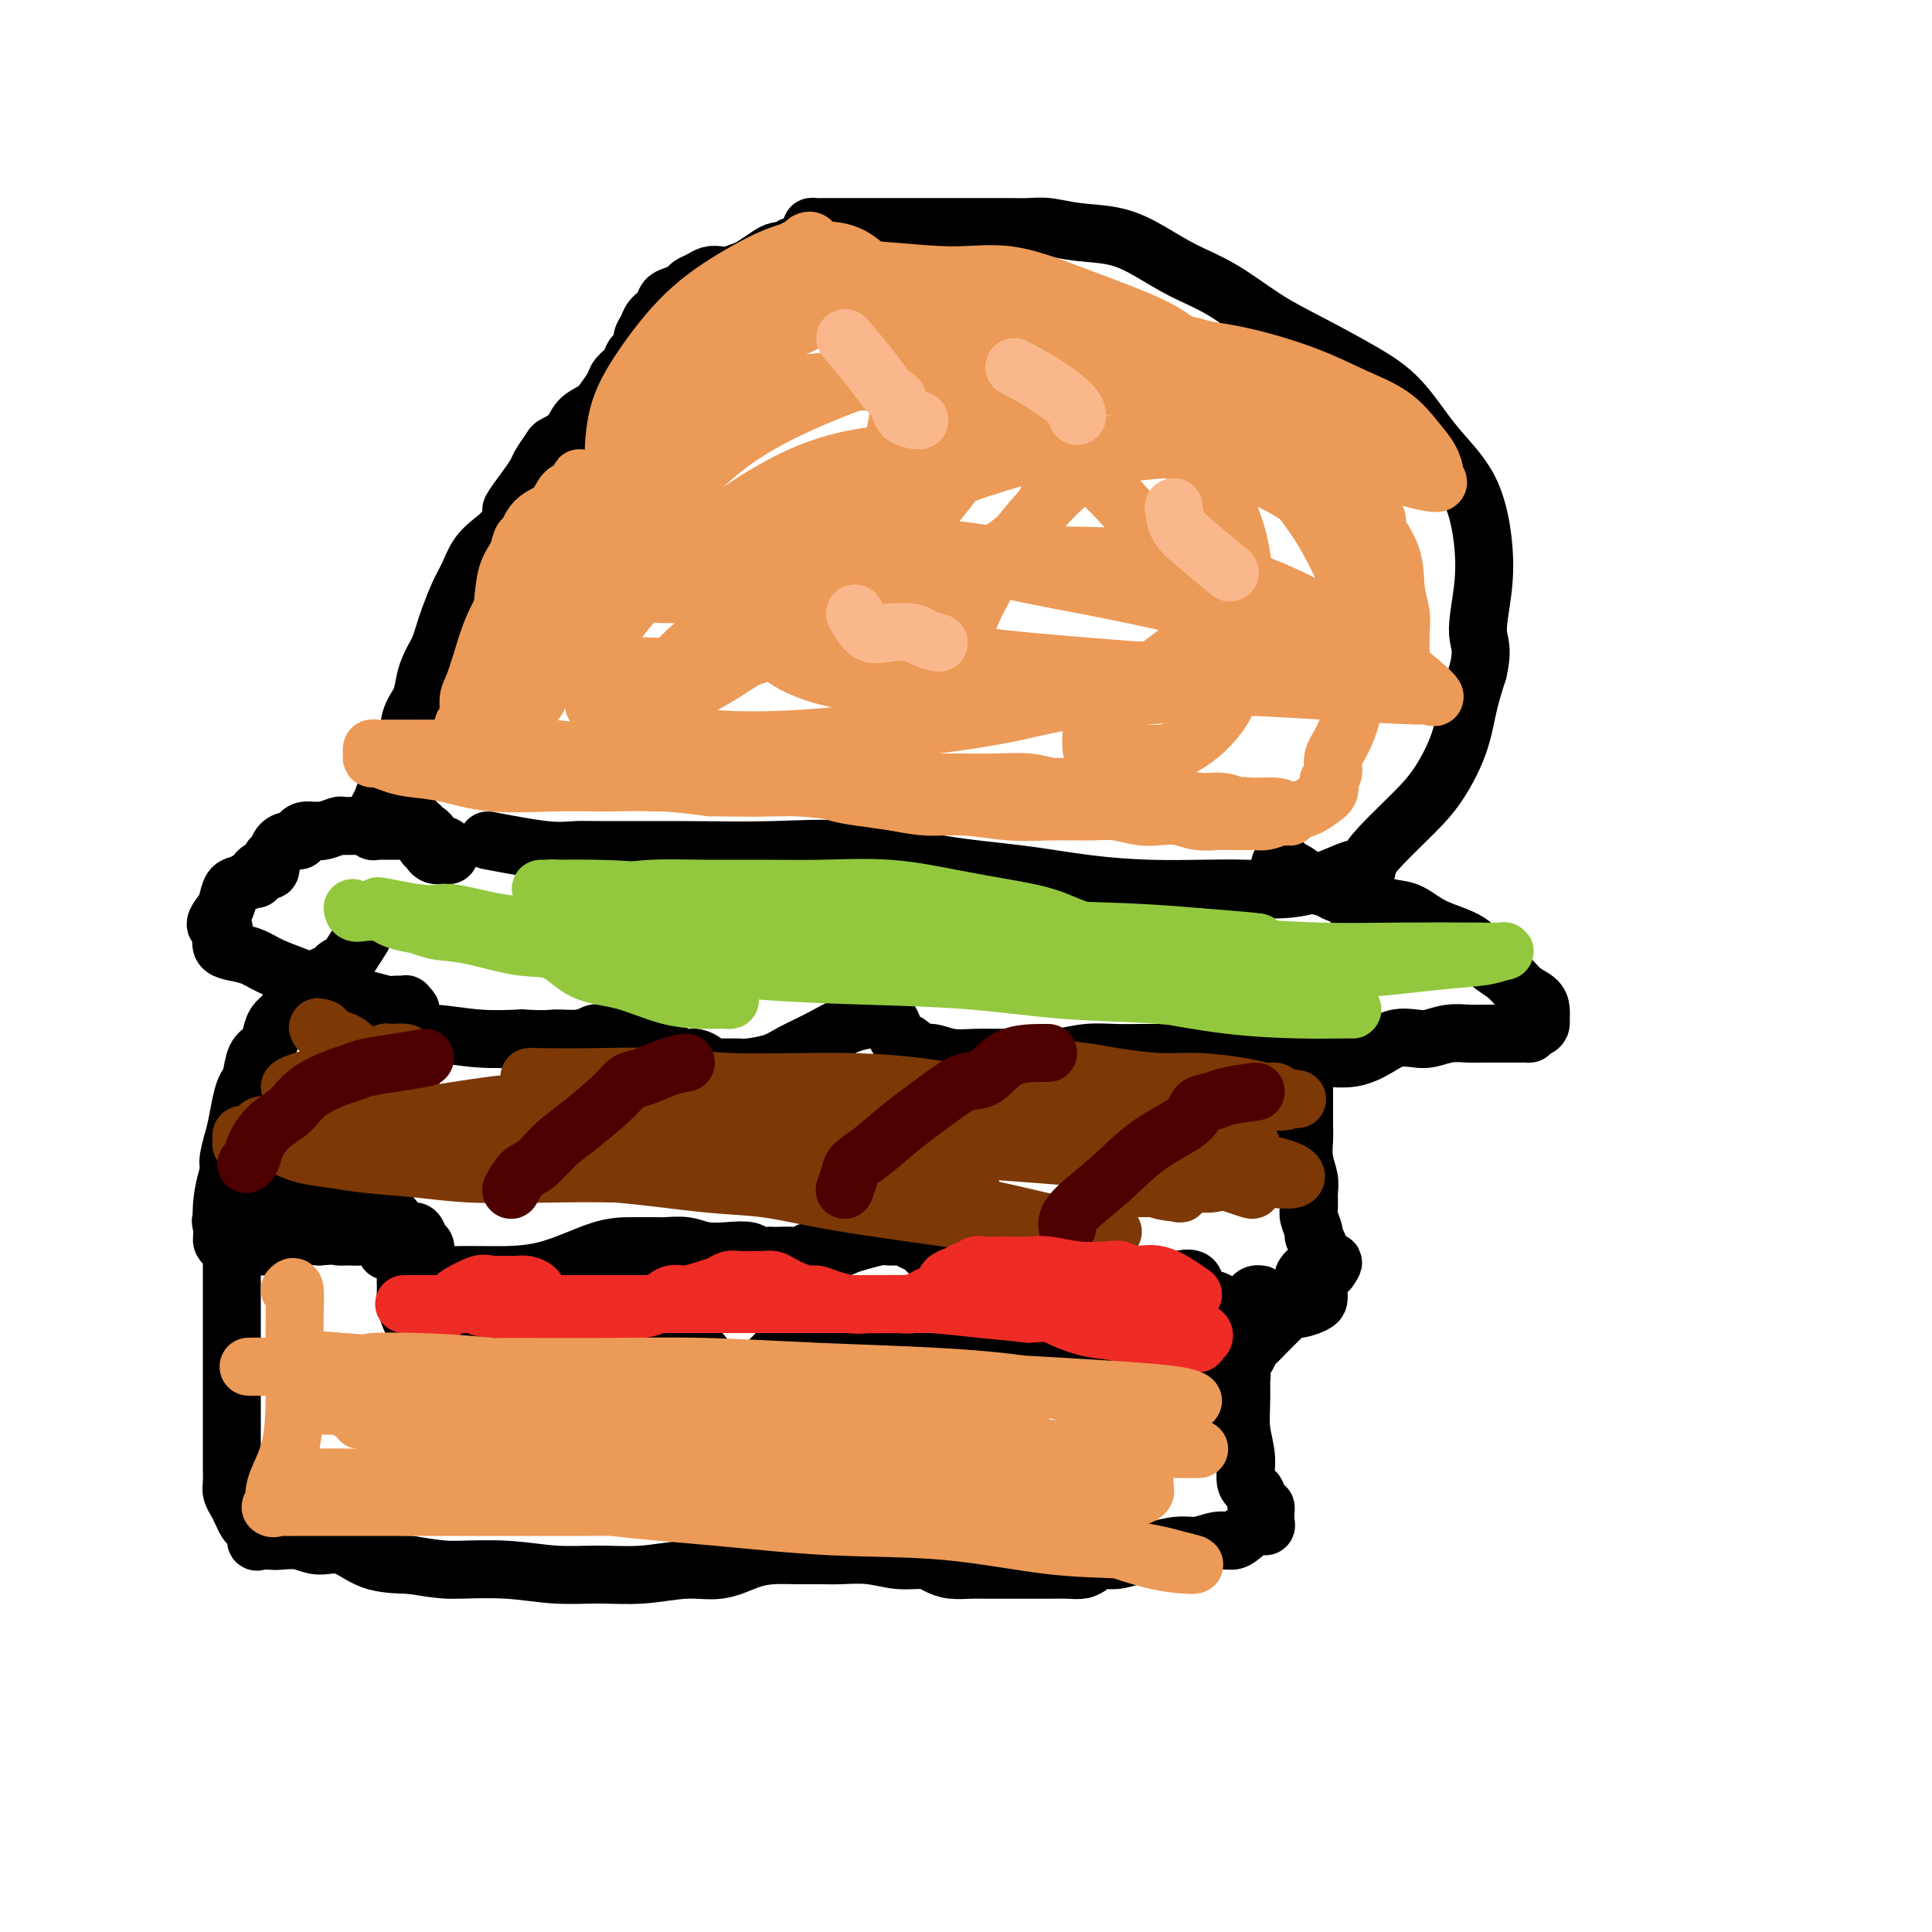 <svg viewBox='0 0 400 400' version='1.1' xmlns='http://www.w3.org/2000/svg' xmlns:xlink='http://www.w3.org/1999/xlink'><g fill='none' stroke='#000000' stroke-width='12' stroke-linecap='round' stroke-linejoin='round'><path d='M101,174c4.468,0.846 8.935,1.691 12,2c3.065,0.309 4.726,0.080 6,0c1.274,-0.080 2.160,-0.012 6,0c3.840,0.012 10.632,-0.033 17,0c6.368,0.033 12.312,0.145 18,0c5.688,-0.145 11.122,-0.547 17,0c5.878,0.547 12.201,2.041 18,3c5.799,0.959 11.076,1.381 16,2c4.924,0.619 9.497,1.435 14,2c4.503,0.565 8.938,0.878 13,1c4.062,0.122 7.753,0.053 11,0c3.247,-0.053 6.050,-0.091 9,0c2.950,0.091 6.049,0.312 9,0c2.951,-0.312 5.756,-1.157 8,-2c2.244,-0.843 3.927,-1.685 5,-2c1.073,-0.315 1.536,-0.103 2,0c0.464,0.103 0.931,0.096 1,0c0.069,-0.096 -0.259,-0.280 0,-1c0.259,-0.720 1.105,-1.975 3,-4c1.895,-2.025 4.839,-4.819 7,-7c2.161,-2.181 3.538,-3.750 5,-6c1.462,-2.250 3.009,-5.183 4,-8c0.991,-2.817 1.426,-5.519 2,-8c0.574,-2.481 1.287,-4.740 2,-7'/><path d='M306,139c1.184,-4.947 0.142,-5.813 0,-8c-0.142,-2.187 0.614,-5.694 1,-9c0.386,-3.306 0.402,-6.413 0,-10c-0.402,-3.587 -1.220,-7.656 -3,-11c-1.780,-3.344 -4.520,-5.964 -7,-9c-2.480,-3.036 -4.698,-6.490 -7,-9c-2.302,-2.510 -4.686,-4.078 -8,-6c-3.314,-1.922 -7.557,-4.198 -11,-6c-3.443,-1.802 -6.087,-3.131 -9,-5c-2.913,-1.869 -6.094,-4.279 -9,-6c-2.906,-1.721 -5.537,-2.752 -8,-4c-2.463,-1.248 -4.759,-2.713 -7,-4c-2.241,-1.287 -4.426,-2.398 -7,-3c-2.574,-0.602 -5.537,-0.697 -8,-1c-2.463,-0.303 -4.426,-0.813 -6,-1c-1.574,-0.187 -2.757,-0.050 -4,0c-1.243,0.050 -2.545,0.013 -4,0c-1.455,-0.013 -3.063,-0.004 -5,0c-1.937,0.004 -4.202,0.001 -6,0c-1.798,-0.001 -3.128,-0.000 -5,0c-1.872,0.000 -4.287,0.000 -6,0c-1.713,-0.000 -2.724,-0.000 -4,0c-1.276,0.000 -2.818,0.000 -4,0c-1.182,-0.000 -2.006,-0.001 -3,0c-0.994,0.001 -2.160,0.002 -3,0c-0.840,-0.002 -1.355,-0.008 -2,0c-0.645,0.008 -1.419,0.030 -2,0c-0.581,-0.030 -0.970,-0.111 -1,0c-0.030,0.111 0.300,0.415 0,1c-0.300,0.585 -1.228,1.453 -2,2c-0.772,0.547 -1.386,0.774 -2,1'/><path d='M164,51c-1.375,0.814 -2.311,0.849 -3,1c-0.689,0.151 -1.129,0.419 -2,1c-0.871,0.581 -2.173,1.475 -3,2c-0.827,0.525 -1.180,0.679 -2,1c-0.820,0.321 -2.107,0.807 -3,1c-0.893,0.193 -1.390,0.093 -2,0c-0.610,-0.093 -1.332,-0.179 -2,0c-0.668,0.179 -1.282,0.625 -2,1c-0.718,0.375 -1.539,0.681 -2,1c-0.461,0.319 -0.561,0.652 -1,1c-0.439,0.348 -1.217,0.712 -2,1c-0.783,0.288 -1.573,0.500 -2,1c-0.427,0.500 -0.492,1.290 -1,2c-0.508,0.710 -1.460,1.342 -2,2c-0.540,0.658 -0.670,1.341 -1,2c-0.330,0.659 -0.861,1.293 -1,2c-0.139,0.707 0.113,1.488 0,2c-0.113,0.512 -0.593,0.755 -1,1c-0.407,0.245 -0.742,0.492 -1,1c-0.258,0.508 -0.438,1.277 -1,2c-0.562,0.723 -1.506,1.400 -2,2c-0.494,0.600 -0.540,1.123 -1,2c-0.460,0.877 -1.335,2.109 -2,3c-0.665,0.891 -1.118,1.441 -2,2c-0.882,0.559 -2.191,1.126 -3,2c-0.809,0.874 -1.119,2.053 -2,3c-0.881,0.947 -2.333,1.660 -3,2c-0.667,0.340 -0.550,0.308 -1,1c-0.450,0.692 -1.467,2.109 -2,3c-0.533,0.891 -0.581,1.254 -1,2c-0.419,0.746 -1.210,1.873 -2,3'/><path d='M109,101c-5.165,6.891 -2.577,4.118 -2,4c0.577,-0.118 -0.856,2.420 -2,4c-1.144,1.580 -1.998,2.201 -3,3c-1.002,0.799 -2.152,1.774 -3,3c-0.848,1.226 -1.393,2.702 -2,4c-0.607,1.298 -1.276,2.417 -2,4c-0.724,1.583 -1.503,3.631 -2,5c-0.497,1.369 -0.711,2.060 -1,3c-0.289,0.940 -0.654,2.131 -1,3c-0.346,0.869 -0.674,1.416 -1,2c-0.326,0.584 -0.649,1.204 -1,2c-0.351,0.796 -0.731,1.769 -1,3c-0.269,1.231 -0.428,2.720 -1,4c-0.572,1.280 -1.558,2.352 -2,4c-0.442,1.648 -0.340,3.871 -1,6c-0.660,2.129 -2.083,4.164 -3,6c-0.917,1.836 -1.329,3.473 -2,5c-0.671,1.527 -1.601,2.945 -2,4c-0.399,1.055 -0.266,1.747 0,2c0.266,0.253 0.666,0.068 1,0c0.334,-0.068 0.603,-0.018 1,0c0.397,0.018 0.921,0.005 1,0c0.079,-0.005 -0.286,-0.001 0,0c0.286,0.001 1.225,0.000 2,0c0.775,-0.000 1.388,-0.000 2,0'/><path d='M84,172c1.896,0.201 3.136,-0.296 4,0c0.864,0.296 1.353,1.386 2,2c0.647,0.614 1.452,0.753 2,1c0.548,0.247 0.838,0.603 1,1c0.162,0.397 0.197,0.836 0,1c-0.197,0.164 -0.626,0.054 -1,0c-0.374,-0.054 -0.693,-0.052 -1,0c-0.307,0.052 -0.603,0.156 -1,0c-0.397,-0.156 -0.895,-0.570 -1,-1c-0.105,-0.430 0.183,-0.876 0,-1c-0.183,-0.124 -0.838,0.073 -1,0c-0.162,-0.073 0.168,-0.416 0,-1c-0.168,-0.584 -0.834,-1.410 -1,-2c-0.166,-0.590 0.167,-0.946 0,-1c-0.167,-0.054 -0.833,0.192 -1,0c-0.167,-0.192 0.167,-0.822 0,-1c-0.167,-0.178 -0.833,0.095 -1,0c-0.167,-0.095 0.165,-0.559 0,-1c-0.165,-0.441 -0.828,-0.861 -1,-1c-0.172,-0.139 0.146,0.001 0,0c-0.146,-0.001 -0.756,-0.143 -1,0c-0.244,0.143 -0.122,0.572 0,1'/><path d='M83,169c-1.264,-1.010 -0.923,0.465 -1,1c-0.077,0.535 -0.571,0.129 -1,0c-0.429,-0.129 -0.791,0.018 -1,0c-0.209,-0.018 -0.263,-0.202 -1,0c-0.737,0.202 -2.155,0.790 -3,1c-0.845,0.210 -1.116,0.042 -2,0c-0.884,-0.042 -2.383,0.041 -3,0c-0.617,-0.041 -0.354,-0.208 -1,0c-0.646,0.208 -2.202,0.791 -3,1c-0.798,0.209 -0.839,0.046 -1,0c-0.161,-0.046 -0.441,0.026 -1,0c-0.559,-0.026 -1.396,-0.149 -2,0c-0.604,0.149 -0.973,0.569 -1,1c-0.027,0.431 0.290,0.874 0,1c-0.290,0.126 -1.187,-0.064 -2,0c-0.813,0.064 -1.541,0.381 -2,1c-0.459,0.619 -0.647,1.538 -1,2c-0.353,0.462 -0.869,0.466 -1,1c-0.131,0.534 0.123,1.597 0,2c-0.123,0.403 -0.624,0.146 -1,0c-0.376,-0.146 -0.628,-0.179 -1,0c-0.372,0.179 -0.863,0.571 -1,1c-0.137,0.429 0.079,0.895 0,1c-0.079,0.105 -0.455,-0.151 -1,0c-0.545,0.151 -1.259,0.711 -2,1c-0.741,0.289 -1.507,0.309 -2,1c-0.493,0.691 -0.712,2.055 -1,3c-0.288,0.945 -0.644,1.473 -1,2'/><path d='M46,189c-2.635,3.217 -0.722,2.759 0,3c0.722,0.241 0.253,1.181 0,2c-0.253,0.819 -0.291,1.518 0,2c0.291,0.482 0.911,0.748 2,1c1.089,0.252 2.647,0.491 4,1c1.353,0.509 2.500,1.288 4,2c1.500,0.712 3.354,1.357 5,2c1.646,0.643 3.084,1.282 5,2c1.916,0.718 4.311,1.513 6,2c1.689,0.487 2.672,0.665 4,1c1.328,0.335 3.001,0.825 4,1c0.999,0.175 1.323,0.033 2,0c0.677,-0.033 1.707,0.044 2,0c0.293,-0.044 -0.150,-0.208 0,0c0.150,0.208 0.892,0.787 1,1c0.108,0.213 -0.419,0.060 -1,0c-0.581,-0.060 -1.217,-0.026 -2,0c-0.783,0.026 -1.712,0.045 -2,0c-0.288,-0.045 0.065,-0.153 0,0c-0.065,0.153 -0.549,0.565 -1,1c-0.451,0.435 -0.870,0.891 -1,1c-0.130,0.109 0.029,-0.129 0,0c-0.029,0.129 -0.248,0.627 0,1c0.248,0.373 0.961,0.622 2,1c1.039,0.378 2.402,0.885 4,1c1.598,0.115 3.430,-0.161 6,0c2.570,0.161 5.877,0.760 9,1c3.123,0.240 6.061,0.120 9,0'/><path d='M108,215c5.659,0.293 5.806,0.026 7,0c1.194,-0.026 3.433,0.189 5,0c1.567,-0.189 2.461,-0.782 3,-1c0.539,-0.218 0.724,-0.059 1,0c0.276,0.059 0.644,0.020 1,0c0.356,-0.020 0.699,-0.020 1,0c0.301,0.020 0.560,0.060 1,0c0.440,-0.060 1.061,-0.220 2,0c0.939,0.220 2.195,0.819 3,1c0.805,0.181 1.160,-0.057 2,0c0.840,0.057 2.165,0.410 3,1c0.835,0.590 1.178,1.416 2,2c0.822,0.584 2.121,0.927 3,1c0.879,0.073 1.337,-0.124 2,0c0.663,0.124 1.529,0.569 2,1c0.471,0.431 0.546,0.848 1,1c0.454,0.152 1.286,0.038 2,0c0.714,-0.038 1.308,-0.001 2,0c0.692,0.001 1.481,-0.033 2,0c0.519,0.033 0.766,0.132 2,0c1.234,-0.132 3.454,-0.494 5,-1c1.546,-0.506 2.417,-1.154 4,-2c1.583,-0.846 3.877,-1.888 6,-3c2.123,-1.112 4.075,-2.292 6,-3c1.925,-0.708 3.825,-0.943 5,-1c1.175,-0.057 1.627,0.065 2,0c0.373,-0.065 0.667,-0.316 1,0c0.333,0.316 0.705,1.201 1,2c0.295,0.799 0.513,1.514 1,2c0.487,0.486 1.244,0.743 2,1'/><path d='M188,216c1.690,1.243 2.414,1.850 3,2c0.586,0.150 1.034,-0.156 2,0c0.966,0.156 2.451,0.775 4,1c1.549,0.225 3.161,0.057 5,0c1.839,-0.057 3.905,-0.001 6,0c2.095,0.001 4.219,-0.052 6,0c1.781,0.052 3.219,0.210 5,0c1.781,-0.210 3.905,-0.788 6,-1c2.095,-0.212 4.159,-0.056 6,0c1.841,0.056 3.458,0.014 5,0c1.542,-0.014 3.010,-0.000 4,0c0.990,0.000 1.504,-0.014 2,0c0.496,0.014 0.975,0.056 2,0c1.025,-0.056 2.598,-0.211 4,0c1.402,0.211 2.635,0.789 4,1c1.365,0.211 2.863,0.056 4,0c1.137,-0.056 1.913,-0.014 3,0c1.087,0.014 2.485,-0.002 4,0c1.515,0.002 3.146,0.021 5,0c1.854,-0.021 3.932,-0.083 6,0c2.068,0.083 4.128,0.310 6,0c1.872,-0.310 3.557,-1.159 5,-2c1.443,-0.841 2.644,-1.675 4,-2c1.356,-0.325 2.866,-0.140 4,0c1.134,0.140 1.893,0.234 3,0c1.107,-0.234 2.562,-0.795 4,-1c1.438,-0.205 2.861,-0.055 4,0c1.139,0.055 1.996,0.015 3,0c1.004,-0.015 2.155,-0.004 3,0c0.845,0.004 1.384,0.001 2,0c0.616,-0.001 1.308,-0.001 2,0'/><path d='M314,214c4.215,-0.108 2.254,0.123 2,0c-0.254,-0.123 1.199,-0.599 2,-1c0.801,-0.401 0.952,-0.725 1,-1c0.048,-0.275 -0.005,-0.500 0,-1c0.005,-0.500 0.070,-1.277 0,-2c-0.070,-0.723 -0.273,-1.394 -1,-2c-0.727,-0.606 -1.979,-1.148 -3,-2c-1.021,-0.852 -1.813,-2.015 -3,-3c-1.187,-0.985 -2.771,-1.794 -4,-3c-1.229,-1.206 -2.105,-2.810 -4,-4c-1.895,-1.190 -4.811,-1.965 -7,-3c-2.189,-1.035 -3.653,-2.329 -5,-3c-1.347,-0.671 -2.579,-0.719 -4,-1c-1.421,-0.281 -3.032,-0.796 -4,-1c-0.968,-0.204 -1.294,-0.096 -2,0c-0.706,0.096 -1.791,0.181 -2,0c-0.209,-0.181 0.460,-0.629 0,-1c-0.460,-0.371 -2.049,-0.664 -3,-1c-0.951,-0.336 -1.264,-0.716 -2,-1c-0.736,-0.284 -1.895,-0.472 -3,-1c-1.105,-0.528 -2.156,-1.395 -3,-2c-0.844,-0.605 -1.480,-0.947 -2,-1c-0.520,-0.053 -0.923,0.182 -1,0c-0.077,-0.182 0.172,-0.780 0,-1c-0.172,-0.220 -0.763,-0.063 -1,0c-0.237,0.063 -0.118,0.031 0,0'/><path d='M75,194c-1.632,2.598 -3.263,5.197 -4,6c-0.737,0.803 -0.579,-0.188 -1,0c-0.421,0.188 -1.422,1.556 -2,2c-0.578,0.444 -0.732,-0.035 -1,0c-0.268,0.035 -0.649,0.584 -1,1c-0.351,0.416 -0.671,0.698 -1,1c-0.329,0.302 -0.666,0.623 -1,1c-0.334,0.377 -0.666,0.811 -1,1c-0.334,0.189 -0.671,0.133 -1,0c-0.329,-0.133 -0.652,-0.341 -1,0c-0.348,0.341 -0.722,1.233 -1,2c-0.278,0.767 -0.459,1.411 -1,2c-0.541,0.589 -1.440,1.124 -2,2c-0.560,0.876 -0.780,2.093 -1,3c-0.220,0.907 -0.440,1.504 -1,2c-0.560,0.496 -1.459,0.891 -2,2c-0.541,1.109 -0.722,2.933 -1,4c-0.278,1.067 -0.652,1.379 -1,2c-0.348,0.621 -0.671,1.552 -1,3c-0.329,1.448 -0.666,3.414 -1,5c-0.334,1.586 -0.667,2.793 -1,4'/><path d='M48,237c-1.405,4.815 -0.417,4.353 0,5c0.417,0.647 0.263,2.401 0,4c-0.263,1.599 -0.636,3.041 -1,4c-0.364,0.959 -0.719,1.435 -1,2c-0.281,0.565 -0.490,1.218 0,1c0.490,-0.218 1.677,-1.306 2,-2c0.323,-0.694 -0.218,-0.995 0,-1c0.218,-0.005 1.195,0.286 2,0c0.805,-0.286 1.439,-1.149 2,-2c0.561,-0.851 1.050,-1.692 2,-2c0.950,-0.308 2.362,-0.084 4,0c1.638,0.084 3.503,0.028 5,0c1.497,-0.028 2.627,-0.029 4,0c1.373,0.029 2.991,0.087 4,0c1.009,-0.087 1.411,-0.319 2,0c0.589,0.319 1.365,1.190 2,2c0.635,0.810 1.130,1.560 2,2c0.870,0.440 2.117,0.570 3,1c0.883,0.430 1.403,1.162 2,2c0.597,0.838 1.270,1.784 2,2c0.730,0.216 1.516,-0.297 2,0c0.484,0.297 0.666,1.403 1,2c0.334,0.597 0.822,0.685 1,1c0.178,0.315 0.048,0.858 0,1c-0.048,0.142 -0.013,-0.117 0,0c0.013,0.117 0.003,0.608 0,1c-0.003,0.392 -0.001,0.683 0,1c0.001,0.317 0.000,0.658 0,1'/><path d='M88,262c0.150,0.939 0.026,0.788 0,1c-0.026,0.212 0.046,0.789 1,1c0.954,0.211 2.792,0.057 5,0c2.208,-0.057 4.788,-0.015 8,0c3.212,0.015 7.057,0.004 11,-1c3.943,-1.004 7.983,-3.002 11,-4c3.017,-0.998 5.012,-0.996 7,-1c1.988,-0.004 3.970,-0.015 5,0c1.030,0.015 1.109,0.056 2,0c0.891,-0.056 2.595,-0.207 4,0c1.405,0.207 2.513,0.774 4,1c1.487,0.226 3.355,0.113 5,0c1.645,-0.113 3.069,-0.226 4,0c0.931,0.226 1.369,0.792 2,1c0.631,0.208 1.454,0.057 2,0c0.546,-0.057 0.816,-0.019 1,0c0.184,0.019 0.282,0.020 1,0c0.718,-0.020 2.054,-0.061 3,0c0.946,0.061 1.501,0.224 2,0c0.499,-0.224 0.942,-0.834 2,-1c1.058,-0.166 2.730,0.113 4,0c1.270,-0.113 2.138,-0.619 3,-1c0.862,-0.381 1.719,-0.638 3,-1c1.281,-0.362 2.987,-0.830 4,-1c1.013,-0.170 1.335,-0.043 2,0c0.665,0.043 1.673,0.000 2,0c0.327,-0.000 -0.028,0.041 0,0c0.028,-0.041 0.441,-0.166 1,0c0.559,0.166 1.266,0.622 2,1c0.734,0.378 1.495,0.680 2,1c0.505,0.320 0.752,0.660 1,1'/><path d='M192,259c1.904,0.476 1.665,0.165 2,0c0.335,-0.165 1.246,-0.185 2,0c0.754,0.185 1.352,0.575 2,1c0.648,0.425 1.347,0.883 2,1c0.653,0.117 1.259,-0.109 2,0c0.741,0.109 1.617,0.554 2,1c0.383,0.446 0.273,0.894 1,1c0.727,0.106 2.290,-0.130 3,0c0.710,0.130 0.567,0.627 1,1c0.433,0.373 1.442,0.622 2,1c0.558,0.378 0.664,0.886 1,1c0.336,0.114 0.901,-0.166 1,0c0.099,0.166 -0.267,0.776 0,1c0.267,0.224 1.166,0.060 2,0c0.834,-0.060 1.604,-0.015 2,0c0.396,0.015 0.417,0.001 1,0c0.583,-0.001 1.729,0.010 3,0c1.271,-0.010 2.667,-0.041 4,0c1.333,0.041 2.604,0.155 4,0c1.396,-0.155 2.917,-0.578 4,-1c1.083,-0.422 1.727,-0.844 3,-1c1.273,-0.156 3.175,-0.044 4,0c0.825,0.044 0.572,0.022 1,0c0.428,-0.022 1.536,-0.045 2,0c0.464,0.045 0.284,0.158 1,0c0.716,-0.158 2.327,-0.589 3,0c0.673,0.589 0.407,2.196 1,3c0.593,0.804 2.046,0.803 3,1c0.954,0.197 1.411,0.591 2,1c0.589,0.409 1.311,0.831 2,1c0.689,0.169 1.344,0.084 2,0'/><path d='M257,271c1.873,0.927 1.556,0.245 2,0c0.444,-0.245 1.650,-0.054 3,0c1.350,0.054 2.845,-0.028 4,0c1.155,0.028 1.970,0.166 3,0c1.030,-0.166 2.276,-0.636 3,-1c0.724,-0.364 0.926,-0.622 1,-1c0.074,-0.378 0.020,-0.875 0,-1c-0.020,-0.125 -0.005,0.121 0,0c0.005,-0.121 0.001,-0.610 0,-1c-0.001,-0.390 -0.000,-0.681 0,-1c0.000,-0.319 -0.000,-0.666 0,-1c0.000,-0.334 0.001,-0.655 0,-1c-0.001,-0.345 -0.004,-0.712 0,-1c0.004,-0.288 0.016,-0.495 0,-1c-0.016,-0.505 -0.061,-1.308 0,-2c0.061,-0.692 0.227,-1.273 0,-2c-0.227,-0.727 -0.846,-1.601 -1,-2c-0.154,-0.399 0.156,-0.321 0,-1c-0.156,-0.679 -0.778,-2.113 -1,-3c-0.222,-0.887 -0.046,-1.228 0,-2c0.046,-0.772 -0.040,-1.976 0,-3c0.040,-1.024 0.207,-1.868 0,-3c-0.207,-1.132 -0.788,-2.550 -1,-4c-0.212,-1.450 -0.057,-2.930 0,-4c0.057,-1.070 0.015,-1.729 0,-3c-0.015,-1.271 -0.004,-3.153 0,-4c0.004,-0.847 0.001,-0.660 0,-1c-0.001,-0.340 -0.000,-1.207 0,-2c0.000,-0.793 0.000,-1.512 0,-2c-0.000,-0.488 -0.000,-0.744 0,-1'/><path d='M270,223c-0.464,-6.984 -0.124,-2.445 0,-1c0.124,1.445 0.033,-0.204 0,-1c-0.033,-0.796 -0.009,-0.738 0,-1c0.009,-0.262 0.002,-0.843 0,-1c-0.002,-0.157 -0.001,0.112 0,0c0.001,-0.112 0.000,-0.603 0,-1c-0.000,-0.397 -0.000,-0.698 0,-1c0.000,-0.302 0.000,-0.603 0,-1c-0.000,-0.397 -0.000,-0.890 0,-1c0.000,-0.110 0.000,0.163 0,0c-0.000,-0.163 -0.000,-0.761 0,-1c0.000,-0.239 0.000,-0.120 0,0'/><path d='M56,224c-1.268,1.148 -2.536,2.295 -3,3c-0.464,0.705 -0.123,0.966 0,1c0.123,0.034 0.030,-0.160 0,0c-0.030,0.160 0.005,0.673 0,1c-0.005,0.327 -0.049,0.468 0,1c0.049,0.532 0.191,1.456 0,2c-0.191,0.544 -0.716,0.709 -1,1c-0.284,0.291 -0.326,0.708 -1,2c-0.674,1.292 -1.981,3.460 -3,6c-1.019,2.540 -1.749,5.451 -2,8c-0.251,2.549 -0.024,4.736 0,6c0.024,1.264 -0.156,1.607 0,2c0.156,0.393 0.649,0.838 1,1c0.351,0.162 0.562,0.041 1,0c0.438,-0.041 1.103,-0.001 2,0c0.897,0.001 2.025,-0.039 3,0c0.975,0.039 1.797,0.155 3,0c1.203,-0.155 2.785,-0.580 4,-1c1.215,-0.420 2.061,-0.834 3,-1c0.939,-0.166 1.969,-0.083 3,0'/><path d='M66,256c3.768,-0.307 3.686,-0.076 4,0c0.314,0.076 1.022,-0.004 2,0c0.978,0.004 2.226,0.090 3,0c0.774,-0.090 1.076,-0.357 2,0c0.924,0.357 2.472,1.338 3,2c0.528,0.662 0.036,1.005 0,1c-0.036,-0.005 0.383,-0.356 1,0c0.617,0.356 1.433,1.421 2,2c0.567,0.579 0.884,0.673 1,1c0.116,0.327 0.030,0.887 0,1c-0.030,0.113 -0.005,-0.223 0,0c0.005,0.223 -0.010,1.004 0,2c0.010,0.996 0.044,2.207 0,3c-0.044,0.793 -0.166,1.169 0,2c0.166,0.831 0.621,2.118 1,3c0.379,0.882 0.683,1.361 1,2c0.317,0.639 0.648,1.440 1,2c0.352,0.560 0.725,0.878 1,1c0.275,0.122 0.451,0.047 1,0c0.549,-0.047 1.471,-0.065 2,0c0.529,0.065 0.667,0.214 1,0c0.333,-0.214 0.863,-0.789 1,-1c0.137,-0.211 -0.118,-0.056 0,0c0.118,0.056 0.609,0.015 1,0c0.391,-0.015 0.683,-0.004 1,0c0.317,0.004 0.658,0.002 1,0'/><path d='M96,277c1.634,-0.008 1.219,-0.027 1,0c-0.219,0.027 -0.241,0.099 0,0c0.241,-0.099 0.745,-0.371 1,0c0.255,0.371 0.261,1.385 1,2c0.739,0.615 2.210,0.831 4,2c1.790,1.169 3.899,3.290 6,4c2.101,0.710 4.194,0.010 6,0c1.806,-0.010 3.323,0.671 5,1c1.677,0.329 3.512,0.305 5,0c1.488,-0.305 2.629,-0.890 4,-1c1.371,-0.110 2.973,0.254 4,0c1.027,-0.254 1.478,-1.125 2,-2c0.522,-0.875 1.113,-1.753 2,-2c0.887,-0.247 2.070,0.136 3,0c0.930,-0.136 1.607,-0.790 2,-1c0.393,-0.210 0.500,0.022 1,0c0.500,-0.022 1.392,-0.300 2,0c0.608,0.300 0.933,1.179 1,2c0.067,0.821 -0.124,1.583 0,2c0.124,0.417 0.563,0.490 1,1c0.437,0.510 0.871,1.458 1,2c0.129,0.542 -0.048,0.677 0,1c0.048,0.323 0.322,0.835 1,1c0.678,0.165 1.759,-0.017 2,0c0.241,0.017 -0.358,0.231 0,0c0.358,-0.231 1.673,-0.908 3,-2c1.327,-1.092 2.665,-2.598 4,-4c1.335,-1.402 2.668,-2.701 4,-4'/><path d='M162,279c2.471,-2.061 3.147,-2.212 4,-3c0.853,-0.788 1.881,-2.213 3,-3c1.119,-0.787 2.328,-0.936 3,-1c0.672,-0.064 0.806,-0.043 1,0c0.194,0.043 0.450,0.109 1,0c0.550,-0.109 1.396,-0.394 2,0c0.604,0.394 0.965,1.467 1,2c0.035,0.533 -0.256,0.525 0,1c0.256,0.475 1.057,1.434 2,2c0.943,0.566 2.026,0.740 3,1c0.974,0.260 1.838,0.605 3,1c1.162,0.395 2.622,0.838 4,1c1.378,0.162 2.676,0.042 4,0c1.324,-0.042 2.676,-0.008 4,0c1.324,0.008 2.621,-0.012 4,0c1.379,0.012 2.841,0.056 4,0c1.159,-0.056 2.017,-0.211 3,0c0.983,0.211 2.093,0.789 3,1c0.907,0.211 1.612,0.057 2,0c0.388,-0.057 0.459,-0.015 1,0c0.541,0.015 1.554,0.004 2,0c0.446,-0.004 0.327,-0.001 1,0c0.673,0.001 2.137,0.001 3,0c0.863,-0.001 1.124,-0.001 2,0c0.876,0.001 2.367,0.003 3,0c0.633,-0.003 0.407,-0.012 1,0c0.593,0.012 2.004,0.044 3,0c0.996,-0.044 1.576,-0.166 2,0c0.424,0.166 0.693,0.619 1,1c0.307,0.381 0.654,0.691 1,1'/><path d='M233,283c7.285,0.707 3.499,0.974 2,1c-1.499,0.026 -0.711,-0.189 0,0c0.711,0.189 1.344,0.783 2,1c0.656,0.217 1.335,0.058 2,0c0.665,-0.058 1.318,-0.016 2,0c0.682,0.016 1.395,0.004 2,0c0.605,-0.004 1.104,-0.001 2,0c0.896,0.001 2.191,0.000 3,0c0.809,-0.000 1.134,-0.000 2,0c0.866,0.000 2.274,0.001 3,0c0.726,-0.001 0.769,-0.003 1,0c0.231,0.003 0.650,0.012 1,0c0.350,-0.012 0.630,-0.044 1,0c0.370,0.044 0.832,0.166 1,0c0.168,-0.166 0.044,-0.619 0,-1c-0.044,-0.381 -0.009,-0.689 0,-1c0.009,-0.311 -0.009,-0.626 0,-1c0.009,-0.374 0.043,-0.806 0,-1c-0.043,-0.194 -0.164,-0.149 0,0c0.164,0.149 0.611,0.401 1,0c0.389,-0.401 0.719,-1.455 1,-2c0.281,-0.545 0.512,-0.582 1,-1c0.488,-0.418 1.235,-1.216 2,-2c0.765,-0.784 1.550,-1.556 3,-3c1.450,-1.444 3.564,-3.562 5,-5c1.436,-1.438 2.194,-2.195 3,-3c0.806,-0.805 1.659,-1.659 2,-2c0.341,-0.341 0.171,-0.171 0,0'/><path d='M275,263c2.592,-3.388 -0.429,-0.856 -2,0c-1.571,0.856 -1.692,0.038 -2,0c-0.308,-0.038 -0.802,0.703 -1,1c-0.198,0.297 -0.099,0.148 0,0'/><path d='M48,251c0.000,3.121 0.000,6.242 0,9c-0.000,2.758 -0.000,5.154 0,7c0.000,1.846 0.000,3.142 0,7c-0.000,3.858 -0.001,10.280 0,15c0.001,4.720 0.003,7.740 0,10c-0.003,2.260 -0.012,3.760 0,5c0.012,1.240 0.045,2.220 0,3c-0.045,0.780 -0.167,1.361 0,2c0.167,0.639 0.623,1.336 1,2c0.377,0.664 0.675,1.296 1,2c0.325,0.704 0.678,1.481 1,2c0.322,0.519 0.615,0.780 1,1c0.385,0.220 0.864,0.399 1,1c0.136,0.601 -0.071,1.624 0,2c0.071,0.376 0.419,0.105 1,0c0.581,-0.105 1.396,-0.045 2,0c0.604,0.045 0.998,0.075 2,0c1.002,-0.075 2.614,-0.255 4,0c1.386,0.255 2.547,0.945 4,1c1.453,0.055 3.199,-0.524 5,0c1.801,0.524 3.657,2.150 6,3c2.343,0.850 5.171,0.925 8,1'/><path d='M85,324c6.276,1.017 7.466,1.058 10,1c2.534,-0.058 6.413,-0.216 10,0c3.587,0.216 6.884,0.806 10,1c3.116,0.194 6.051,-0.007 9,0c2.949,0.007 5.912,0.222 9,0c3.088,-0.222 6.302,-0.883 9,-1c2.698,-0.117 4.879,0.308 7,0c2.121,-0.308 4.183,-1.350 6,-2c1.817,-0.650 3.391,-0.907 5,-1c1.609,-0.093 3.255,-0.021 5,0c1.745,0.021 3.591,-0.009 5,0c1.409,0.009 2.383,0.058 4,0c1.617,-0.058 3.877,-0.222 6,0c2.123,0.222 4.109,0.830 6,1c1.891,0.170 3.689,-0.098 5,0c1.311,0.098 2.137,0.562 3,1c0.863,0.438 1.764,0.849 3,1c1.236,0.151 2.806,0.040 4,0c1.194,-0.040 2.010,-0.011 3,0c0.990,0.011 2.152,0.003 3,0c0.848,-0.003 1.380,-0.001 2,0c0.620,0.001 1.327,-0.000 2,0c0.673,0.000 1.310,0.001 2,0c0.690,-0.001 1.431,-0.003 2,0c0.569,0.003 0.967,0.011 2,0c1.033,-0.011 2.702,-0.041 4,0c1.298,0.041 2.226,0.152 3,0c0.774,-0.152 1.393,-0.566 2,-1c0.607,-0.434 1.202,-0.886 2,-1c0.798,-0.114 1.799,0.110 3,0c1.201,-0.110 2.600,-0.555 4,-1'/><path d='M235,322c2.355,-0.625 2.742,-0.689 4,-1c1.258,-0.311 3.386,-0.870 5,-1c1.614,-0.130 2.715,0.168 4,0c1.285,-0.168 2.754,-0.801 4,-1c1.246,-0.199 2.267,0.035 3,0c0.733,-0.035 1.177,-0.338 2,-1c0.823,-0.662 2.024,-1.683 3,-2c0.976,-0.317 1.726,0.069 2,0c0.274,-0.069 0.071,-0.592 0,-1c-0.071,-0.408 -0.009,-0.700 0,-1c0.009,-0.300 -0.034,-0.609 0,-1c0.034,-0.391 0.145,-0.865 0,-1c-0.145,-0.135 -0.546,0.069 -1,0c-0.454,-0.069 -0.963,-0.411 -1,-1c-0.037,-0.589 0.397,-1.426 0,-2c-0.397,-0.574 -1.624,-0.885 -2,-2c-0.376,-1.115 0.098,-3.033 0,-5c-0.098,-1.967 -0.769,-3.984 -1,-6c-0.231,-2.016 -0.021,-4.033 0,-7c0.021,-2.967 -0.148,-6.886 0,-10c0.148,-3.114 0.614,-5.423 1,-7c0.386,-1.577 0.691,-2.423 1,-3c0.309,-0.577 0.622,-0.886 1,-1c0.378,-0.114 0.822,-0.033 1,0c0.178,0.033 0.089,0.016 0,0'/></g>
<g fill='none' stroke='#EC9A57' stroke-width='12' stroke-linecap='round' stroke-linejoin='round'><path d='M186,58c-1.240,0.211 -2.479,0.422 -4,1c-1.521,0.578 -3.322,1.522 -5,2c-1.678,0.478 -3.232,0.491 -4,1c-0.768,0.509 -0.751,1.514 -3,3c-2.249,1.486 -6.765,3.453 -10,5c-3.235,1.547 -5.190,2.674 -7,4c-1.810,1.326 -3.475,2.849 -5,4c-1.525,1.151 -2.912,1.928 -4,3c-1.088,1.072 -1.879,2.439 -3,4c-1.121,1.561 -2.571,3.317 -4,5c-1.429,1.683 -2.835,3.292 -4,5c-1.165,1.708 -2.089,3.516 -3,5c-0.911,1.484 -1.808,2.644 -3,5c-1.192,2.356 -2.680,5.908 -4,9c-1.320,3.092 -2.473,5.723 -4,8c-1.527,2.277 -3.427,4.199 -4,6c-0.573,1.801 0.183,3.481 0,5c-0.183,1.519 -1.303,2.876 -2,4c-0.697,1.124 -0.970,2.014 -1,3c-0.030,0.986 0.185,2.069 0,3c-0.185,0.931 -0.768,1.711 -1,2c-0.232,0.289 -0.114,0.088 0,0c0.114,-0.088 0.223,-0.062 0,0c-0.223,0.062 -0.778,0.161 -1,0c-0.222,-0.161 -0.111,-0.580 0,-1'/><path d='M110,144c-2.603,5.454 -0.609,-0.411 0,-3c0.609,-2.589 -0.167,-1.903 1,-3c1.167,-1.097 4.277,-3.978 8,-9c3.723,-5.022 8.058,-12.184 12,-18c3.942,-5.816 7.489,-10.287 11,-15c3.511,-4.713 6.986,-9.667 9,-13c2.014,-3.333 2.568,-5.044 3,-7c0.432,-1.956 0.742,-4.156 1,-6c0.258,-1.844 0.465,-3.330 1,-5c0.535,-1.670 1.400,-3.523 2,-5c0.600,-1.477 0.935,-2.579 2,-4c1.065,-1.421 2.860,-3.162 4,-4c1.140,-0.838 1.625,-0.773 2,-1c0.375,-0.227 0.640,-0.745 1,-1c0.360,-0.255 0.813,-0.247 1,0c0.187,0.247 0.106,0.731 0,1c-0.106,0.269 -0.237,0.322 -1,1c-0.763,0.678 -2.159,1.980 -3,3c-0.841,1.020 -1.129,1.757 -2,3c-0.871,1.243 -2.325,2.991 -4,5c-1.675,2.009 -3.571,4.279 -6,7c-2.429,2.721 -5.392,5.892 -8,9c-2.608,3.108 -4.863,6.154 -7,9c-2.137,2.846 -4.157,5.492 -6,8c-1.843,2.508 -3.508,4.879 -5,7c-1.492,2.121 -2.811,3.991 -4,6c-1.189,2.009 -2.246,4.157 -3,6c-0.754,1.843 -1.203,3.381 -2,5c-0.797,1.619 -1.942,3.320 -3,5c-1.058,1.680 -2.029,3.340 -3,5'/><path d='M111,130c-2.785,4.777 -2.249,3.220 -3,4c-0.751,0.780 -2.790,3.895 -4,6c-1.210,2.105 -1.592,3.198 -2,4c-0.408,0.802 -0.841,1.314 -1,2c-0.159,0.686 -0.043,1.547 0,2c0.043,0.453 0.012,0.498 0,1c-0.012,0.502 -0.004,1.461 0,2c0.004,0.539 0.005,0.659 0,1c-0.005,0.341 -0.016,0.905 0,1c0.016,0.095 0.060,-0.279 0,-1c-0.060,-0.721 -0.223,-1.789 0,-3c0.223,-1.211 0.832,-2.564 1,-4c0.168,-1.436 -0.106,-2.953 0,-5c0.106,-2.047 0.592,-4.622 1,-7c0.408,-2.378 0.739,-4.559 1,-7c0.261,-2.441 0.450,-5.143 1,-7c0.550,-1.857 1.459,-2.868 2,-4c0.541,-1.132 0.715,-2.385 1,-3c0.285,-0.615 0.681,-0.592 1,-1c0.319,-0.408 0.561,-1.245 1,-2c0.439,-0.755 1.074,-1.427 2,-2c0.926,-0.573 2.143,-1.049 3,-2c0.857,-0.951 1.353,-2.379 2,-3c0.647,-0.621 1.443,-0.437 2,-1c0.557,-0.563 0.873,-1.875 1,-2c0.127,-0.125 0.063,0.938 0,2'/><path d='M120,101c0.991,-0.541 -1.530,2.107 -3,4c-1.470,1.893 -1.889,3.032 -3,5c-1.111,1.968 -2.915,4.766 -5,8c-2.085,3.234 -4.453,6.905 -6,10c-1.547,3.095 -2.275,5.613 -3,8c-0.725,2.387 -1.448,4.643 -2,6c-0.552,1.357 -0.931,1.816 -1,3c-0.069,1.184 0.174,3.091 0,4c-0.174,0.909 -0.765,0.818 -1,1c-0.235,0.182 -0.113,0.637 0,1c0.113,0.363 0.216,0.633 0,1c-0.216,0.367 -0.750,0.830 -1,1c-0.250,0.170 -0.216,0.049 0,0c0.216,-0.049 0.615,-0.024 1,0c0.385,0.024 0.756,0.048 1,0c0.244,-0.048 0.361,-0.168 1,0c0.639,0.168 1.802,0.623 3,1c1.198,0.377 2.432,0.675 4,1c1.568,0.325 3.468,0.675 6,1c2.532,0.325 5.694,0.623 8,1c2.306,0.377 3.754,0.833 6,1c2.246,0.167 5.289,0.045 8,0c2.711,-0.045 5.091,-0.012 8,0c2.909,0.012 6.346,0.003 9,0c2.654,-0.003 4.526,-0.001 7,0c2.474,0.001 5.551,0.000 8,0c2.449,-0.000 4.271,-0.000 6,0c1.729,0.000 3.364,0.000 5,0'/><path d='M176,158c8.714,-0.000 4.999,-0.000 4,0c-0.999,0.000 0.717,0.001 2,0c1.283,-0.001 2.131,-0.003 2,0c-0.131,0.003 -1.243,0.011 -3,0c-1.757,-0.011 -4.161,-0.040 -7,0c-2.839,0.040 -6.113,0.151 -10,0c-3.887,-0.151 -8.387,-0.562 -13,-1c-4.613,-0.438 -9.337,-0.902 -14,-1c-4.663,-0.098 -9.263,0.170 -13,0c-3.737,-0.170 -6.609,-0.778 -10,-1c-3.391,-0.222 -7.299,-0.060 -11,0c-3.701,0.060 -7.194,0.016 -10,0c-2.806,-0.016 -4.924,-0.005 -7,0c-2.076,0.005 -4.111,0.004 -5,0c-0.889,-0.004 -0.631,-0.011 -1,0c-0.369,0.011 -1.365,0.041 -2,0c-0.635,-0.041 -0.908,-0.152 -1,0c-0.092,0.152 -0.005,0.566 0,1c0.005,0.434 -0.074,0.889 0,1c0.074,0.111 0.302,-0.120 1,0c0.698,0.120 1.866,0.592 3,1c1.134,0.408 2.234,0.750 4,1c1.766,0.250 4.198,0.406 7,1c2.802,0.594 5.975,1.626 10,2c4.025,0.374 8.904,0.090 13,0c4.096,-0.090 7.411,0.014 11,0c3.589,-0.014 7.454,-0.147 11,0c3.546,0.147 6.773,0.573 10,1'/><path d='M147,163c9.002,0.155 9.005,0.041 12,0c2.995,-0.041 8.980,-0.011 14,0c5.020,0.011 9.074,0.002 13,0c3.926,-0.002 7.725,0.002 11,0c3.275,-0.002 6.026,-0.011 9,0c2.974,0.011 6.171,0.040 9,0c2.829,-0.040 5.291,-0.150 8,0c2.709,0.150 5.666,0.561 8,1c2.334,0.439 4.044,0.906 6,1c1.956,0.094 4.159,-0.185 6,0c1.841,0.185 3.320,0.833 5,1c1.680,0.167 3.560,-0.148 5,0c1.440,0.148 2.441,0.757 3,1c0.559,0.243 0.675,0.118 1,0c0.325,-0.118 0.858,-0.230 1,0c0.142,0.230 -0.107,0.801 0,1c0.107,0.199 0.571,0.026 -1,0c-1.571,-0.026 -5.178,0.095 -9,0c-3.822,-0.095 -7.858,-0.408 -13,-1c-5.142,-0.592 -11.390,-1.465 -18,-2c-6.610,-0.535 -13.583,-0.732 -20,-1c-6.417,-0.268 -12.279,-0.608 -18,-1c-5.721,-0.392 -11.303,-0.837 -16,-1c-4.697,-0.163 -8.510,-0.044 -12,0c-3.490,0.044 -6.656,0.012 -9,0c-2.344,-0.012 -3.865,-0.003 -5,0c-1.135,0.003 -1.882,0.001 -2,0c-0.118,-0.001 0.395,-0.000 1,0c0.605,0.000 1.303,0.000 2,0'/><path d='M138,162c-17.478,-0.756 -2.173,-0.146 4,0c6.173,0.146 3.214,-0.171 4,0c0.786,0.171 5.317,0.831 9,1c3.683,0.169 6.518,-0.152 10,0c3.482,0.152 7.612,0.777 12,1c4.388,0.223 9.032,0.045 13,0c3.968,-0.045 7.258,0.043 11,0c3.742,-0.043 7.937,-0.218 12,0c4.063,0.218 7.996,0.828 12,1c4.004,0.172 8.081,-0.095 12,0c3.919,0.095 7.681,0.551 11,1c3.319,0.449 6.196,0.891 9,1c2.804,0.109 5.537,-0.115 7,0c1.463,0.115 1.658,0.568 2,1c0.342,0.432 0.833,0.843 1,1c0.167,0.157 0.010,0.060 -1,0c-1.010,-0.060 -2.875,-0.082 -6,0c-3.125,0.082 -7.512,0.267 -12,0c-4.488,-0.267 -9.076,-0.986 -13,-2c-3.924,-1.014 -7.183,-2.324 -10,-3c-2.817,-0.676 -5.192,-0.717 -7,-1c-1.808,-0.283 -3.048,-0.808 -5,-1c-1.952,-0.192 -4.616,-0.051 -7,0c-2.384,0.051 -4.488,0.014 -7,0c-2.512,-0.014 -5.432,-0.004 -8,0c-2.568,0.004 -4.784,0.002 -7,0'/><path d='M184,162c-13.981,-1.082 -7.435,-0.286 -6,0c1.435,0.286 -2.241,0.062 -4,0c-1.759,-0.062 -1.602,0.039 -2,0c-0.398,-0.039 -1.351,-0.218 -2,0c-0.649,0.218 -0.994,0.832 -1,1c-0.006,0.168 0.326,-0.108 1,0c0.674,0.108 1.688,0.602 3,1c1.312,0.398 2.921,0.699 5,1c2.079,0.301 4.629,0.602 7,1c2.371,0.398 4.563,0.891 7,1c2.437,0.109 5.119,-0.168 8,0c2.881,0.168 5.961,0.781 9,1c3.039,0.219 6.038,0.045 9,0c2.962,-0.045 5.888,0.040 8,0c2.112,-0.040 3.411,-0.203 5,0c1.589,0.203 3.468,0.772 5,1c1.532,0.228 2.717,0.114 4,0c1.283,-0.114 2.662,-0.227 4,0c1.338,0.227 2.634,0.793 4,1c1.366,0.207 2.803,0.055 4,0c1.197,-0.055 2.154,-0.014 3,0c0.846,0.014 1.580,0.001 2,0c0.420,-0.001 0.524,0.011 1,0c0.476,-0.011 1.324,-0.044 2,0c0.676,0.044 1.181,0.164 2,0c0.819,-0.164 1.951,-0.611 3,-1c1.049,-0.389 2.013,-0.720 3,-1c0.987,-0.280 1.996,-0.509 3,-1c1.004,-0.491 2.002,-1.246 3,-2'/><path d='M274,165c2.016,-1.369 1.056,-2.292 1,-3c-0.056,-0.708 0.792,-1.202 1,-2c0.208,-0.798 -0.225,-1.900 0,-3c0.225,-1.100 1.107,-2.200 2,-4c0.893,-1.800 1.798,-4.301 2,-6c0.202,-1.699 -0.300,-2.595 0,-4c0.300,-1.405 1.401,-3.320 2,-5c0.599,-1.680 0.696,-3.124 1,-5c0.304,-1.876 0.814,-4.184 1,-6c0.186,-1.816 0.048,-3.139 0,-5c-0.048,-1.861 -0.007,-4.260 0,-6c0.007,-1.740 -0.019,-2.821 0,-4c0.019,-1.179 0.085,-2.456 0,-4c-0.085,-1.544 -0.321,-3.355 -1,-5c-0.679,-1.645 -1.800,-3.125 -3,-5c-1.200,-1.875 -2.479,-4.147 -4,-6c-1.521,-1.853 -3.285,-3.287 -5,-5c-1.715,-1.713 -3.379,-3.703 -5,-5c-1.621,-1.297 -3.197,-1.899 -5,-3c-1.803,-1.101 -3.834,-2.701 -6,-4c-2.166,-1.299 -4.467,-2.298 -7,-3c-2.533,-0.702 -5.298,-1.106 -8,-2c-2.702,-0.894 -5.340,-2.278 -8,-3c-2.660,-0.722 -5.341,-0.781 -8,-1c-2.659,-0.219 -5.296,-0.599 -8,-1c-2.704,-0.401 -5.473,-0.825 -8,-1c-2.527,-0.175 -4.810,-0.102 -7,0c-2.190,0.102 -4.288,0.234 -6,0c-1.712,-0.234 -3.038,-0.832 -5,-1c-1.962,-0.168 -4.561,0.095 -7,0c-2.439,-0.095 -4.720,-0.547 -7,-1'/><path d='M176,62c-9.701,-0.708 -5.953,0.020 -6,0c-0.047,-0.020 -3.889,-0.790 -6,-1c-2.111,-0.210 -2.489,0.140 -3,0c-0.511,-0.140 -1.154,-0.770 -1,-1c0.154,-0.230 1.104,-0.062 2,0c0.896,0.062 1.739,0.016 3,0c1.261,-0.016 2.941,-0.004 5,0c2.059,0.004 4.496,0.000 7,0c2.504,-0.000 5.073,0.003 8,0c2.927,-0.003 6.211,-0.014 9,0c2.789,0.014 5.085,0.052 7,0c1.915,-0.052 3.451,-0.195 5,0c1.549,0.195 3.110,0.728 5,1c1.890,0.272 4.107,0.285 6,1c1.893,0.715 3.461,2.133 5,3c1.539,0.867 3.051,1.183 5,2c1.949,0.817 4.337,2.134 6,3c1.663,0.866 2.600,1.280 4,2c1.400,0.720 3.261,1.746 5,3c1.739,1.254 3.355,2.738 5,4c1.645,1.262 3.318,2.304 5,3c1.682,0.696 3.373,1.045 5,2c1.627,0.955 3.190,2.516 5,4c1.810,1.484 3.867,2.893 6,4c2.133,1.107 4.344,1.913 6,3c1.656,1.087 2.759,2.453 4,4c1.241,1.547 2.621,3.273 4,5'/><path d='M282,104c4.377,3.958 2.819,3.852 3,5c0.181,1.148 2.101,3.548 3,6c0.899,2.452 0.777,4.955 1,7c0.223,2.045 0.792,3.632 1,5c0.208,1.368 0.057,2.518 0,4c-0.057,1.482 -0.018,3.295 0,5c0.018,1.705 0.016,3.301 0,4c-0.016,0.699 -0.047,0.499 0,1c0.047,0.501 0.170,1.701 0,1c-0.170,-0.701 -0.634,-3.303 -2,-6c-1.366,-2.697 -3.633,-5.488 -6,-10c-2.367,-4.512 -4.833,-10.744 -8,-16c-3.167,-5.256 -7.037,-9.535 -10,-14c-2.963,-4.465 -5.021,-9.116 -7,-12c-1.979,-2.884 -3.880,-4.000 -6,-6c-2.120,-2.000 -4.460,-4.885 -7,-7c-2.540,-2.115 -5.279,-3.460 -9,-5c-3.721,-1.540 -8.424,-3.276 -13,-5c-4.576,-1.724 -9.025,-3.437 -13,-4c-3.975,-0.563 -7.475,0.025 -12,0c-4.525,-0.025 -10.075,-0.663 -15,-1c-4.925,-0.337 -9.223,-0.373 -13,0c-3.777,0.373 -7.031,1.154 -10,2c-2.969,0.846 -5.652,1.758 -8,3c-2.348,1.242 -4.361,2.813 -6,4c-1.639,1.187 -2.903,1.988 -4,3c-1.097,1.012 -2.026,2.234 -3,4c-0.974,1.766 -1.993,4.076 -3,6c-1.007,1.924 -2.004,3.462 -3,5'/><path d='M132,83c-2.028,3.272 -2.596,3.953 -3,5c-0.404,1.047 -0.642,2.459 -1,4c-0.358,1.541 -0.836,3.210 -1,4c-0.164,0.790 -0.013,0.703 0,1c0.013,0.297 -0.112,0.980 0,1c0.112,0.020 0.461,-0.622 1,-1c0.539,-0.378 1.269,-0.490 2,-1c0.731,-0.510 1.462,-1.417 3,-2c1.538,-0.583 3.881,-0.843 7,-2c3.119,-1.157 7.014,-3.213 11,-5c3.986,-1.787 8.062,-3.306 13,-5c4.938,-1.694 10.737,-3.564 16,-5c5.263,-1.436 9.991,-2.439 14,-3c4.009,-0.561 7.301,-0.682 11,-1c3.699,-0.318 7.806,-0.834 12,-1c4.194,-0.166 8.474,0.016 13,0c4.526,-0.016 9.298,-0.232 14,0c4.702,0.232 9.335,0.911 14,2c4.665,1.089 9.361,2.587 13,4c3.639,1.413 6.219,2.739 9,4c2.781,1.261 5.762,2.456 8,4c2.238,1.544 3.731,3.438 5,5c1.269,1.562 2.313,2.792 3,4c0.687,1.208 1.015,2.396 1,3c-0.015,0.604 -0.375,0.626 0,1c0.375,0.374 1.486,1.101 0,1c-1.486,-0.101 -5.567,-1.029 -11,-3c-5.433,-1.971 -12.216,-4.986 -19,-8'/><path d='M267,89c-8.781,-2.796 -15.732,-5.286 -24,-7c-8.268,-1.714 -17.852,-2.652 -26,-3c-8.148,-0.348 -14.860,-0.108 -21,0c-6.140,0.108 -11.707,0.082 -17,0c-5.293,-0.082 -10.312,-0.221 -15,1c-4.688,1.221 -9.046,3.801 -13,6c-3.954,2.199 -7.504,4.017 -10,6c-2.496,1.983 -3.937,4.133 -5,6c-1.063,1.867 -1.746,3.453 -2,5c-0.254,1.547 -0.078,3.056 0,5c0.078,1.944 0.058,4.325 0,6c-0.058,1.675 -0.152,2.645 0,4c0.152,1.355 0.552,3.095 1,4c0.448,0.905 0.945,0.974 2,1c1.055,0.026 2.666,0.010 4,0c1.334,-0.010 2.389,-0.012 4,0c1.611,0.012 3.777,0.039 6,0c2.223,-0.039 4.501,-0.143 7,-1c2.499,-0.857 5.219,-2.468 8,-4c2.781,-1.532 5.625,-2.985 8,-5c2.375,-2.015 4.283,-4.593 6,-7c1.717,-2.407 3.244,-4.644 4,-7c0.756,-2.356 0.739,-4.831 1,-7c0.261,-2.169 0.798,-4.031 1,-6c0.202,-1.969 0.068,-4.046 0,-6c-0.068,-1.954 -0.068,-3.785 0,-6c0.068,-2.215 0.206,-4.815 0,-7c-0.206,-2.185 -0.756,-3.957 -2,-6c-1.244,-2.043 -3.181,-4.358 -5,-6c-1.819,-1.642 -3.520,-2.612 -6,-3c-2.480,-0.388 -5.740,-0.194 -9,0'/><path d='M164,52c-3.342,0.792 -7.197,2.774 -11,5c-3.803,2.226 -7.555,4.698 -11,8c-3.445,3.302 -6.583,7.435 -9,11c-2.417,3.565 -4.112,6.564 -5,10c-0.888,3.436 -0.968,7.310 -1,10c-0.032,2.690 -0.016,4.195 0,6c0.016,1.805 0.032,3.910 0,5c-0.032,1.090 -0.110,1.166 1,2c1.110,0.834 3.409,2.426 6,3c2.591,0.574 5.474,0.130 9,0c3.526,-0.130 7.694,0.055 13,-1c5.306,-1.055 11.749,-3.348 17,-5c5.251,-1.652 9.311,-2.663 13,-4c3.689,-1.337 7.006,-3.001 9,-4c1.994,-0.999 2.663,-1.334 3,-2c0.337,-0.666 0.342,-1.663 0,-2c-0.342,-0.337 -1.031,-0.016 -3,0c-1.969,0.016 -5.217,-0.275 -10,0c-4.783,0.275 -11.099,1.114 -18,4c-6.901,2.886 -14.385,7.817 -21,13c-6.615,5.183 -12.361,10.618 -16,15c-3.639,4.382 -5.171,7.710 -6,10c-0.829,2.290 -0.954,3.542 -1,5c-0.046,1.458 -0.013,3.121 0,4c0.013,0.879 0.007,0.974 0,1c-0.007,0.026 -0.016,-0.018 1,0c1.016,0.018 3.056,0.098 6,0c2.944,-0.098 6.793,-0.372 11,-2c4.207,-1.628 8.774,-4.608 14,-8c5.226,-3.392 11.113,-7.196 17,-11'/><path d='M172,125c7.774,-5.374 11.710,-9.310 16,-14c4.290,-4.690 8.935,-10.135 12,-15c3.065,-4.865 4.551,-9.149 5,-12c0.449,-2.851 -0.138,-4.269 0,-5c0.138,-0.731 1.003,-0.775 0,-1c-1.003,-0.225 -3.873,-0.631 -8,-1c-4.127,-0.369 -9.511,-0.702 -17,1c-7.489,1.702 -17.081,5.440 -26,10c-8.919,4.560 -17.163,9.943 -23,15c-5.837,5.057 -9.268,9.790 -11,14c-1.732,4.210 -1.767,7.898 -2,10c-0.233,2.102 -0.664,2.619 0,4c0.664,1.381 2.424,3.626 4,5c1.576,1.374 2.969,1.877 5,2c2.031,0.123 4.700,-0.132 8,0c3.300,0.132 7.230,0.652 12,0c4.770,-0.652 10.379,-2.476 17,-5c6.621,-2.524 14.255,-5.748 22,-9c7.745,-3.252 15.600,-6.532 21,-10c5.400,-3.468 8.343,-7.125 10,-11c1.657,-3.875 2.026,-7.969 2,-12c-0.026,-4.031 -0.448,-8.000 -2,-11c-1.552,-3.000 -4.232,-5.030 -8,-6c-3.768,-0.970 -8.622,-0.882 -14,0c-5.378,0.882 -11.280,2.556 -18,5c-6.720,2.444 -14.260,5.659 -20,9c-5.740,3.341 -9.682,6.807 -13,10c-3.318,3.193 -6.013,6.114 -7,8c-0.987,1.886 -0.266,2.739 0,4c0.266,1.261 0.076,2.932 1,4c0.924,1.068 2.962,1.534 5,2'/><path d='M143,116c2.315,0.762 5.604,1.668 9,2c3.396,0.332 6.901,0.089 11,0c4.099,-0.089 8.793,-0.023 13,0c4.207,0.023 7.926,0.003 12,0c4.074,-0.003 8.503,0.011 12,0c3.497,-0.011 6.061,-0.047 8,0c1.939,0.047 3.253,0.178 4,0c0.747,-0.178 0.928,-0.665 1,-1c0.072,-0.335 0.033,-0.519 -2,-1c-2.033,-0.481 -6.062,-1.258 -12,-2c-5.938,-0.742 -13.785,-1.448 -21,0c-7.215,1.448 -13.799,5.049 -20,9c-6.201,3.951 -12.019,8.253 -16,12c-3.981,3.747 -6.127,6.939 -7,9c-0.873,2.061 -0.475,2.992 0,4c0.475,1.008 1.027,2.094 3,3c1.973,0.906 5.367,1.633 10,2c4.633,0.367 10.504,0.374 17,0c6.496,-0.374 13.616,-1.128 21,-2c7.384,-0.872 15.031,-1.863 21,-3c5.969,-1.137 10.260,-2.419 15,-3c4.740,-0.581 9.929,-0.462 16,-1c6.071,-0.538 13.025,-1.734 19,-3c5.975,-1.266 10.973,-2.602 15,-4c4.027,-1.398 7.083,-2.860 9,-5c1.917,-2.140 2.693,-4.960 2,-9c-0.693,-4.040 -2.856,-9.299 -7,-14c-4.144,-4.701 -10.270,-8.842 -19,-12c-8.730,-3.158 -20.066,-5.331 -30,-5c-9.934,0.331 -18.467,3.165 -27,6'/><path d='M200,98c-8.587,2.913 -16.556,7.196 -23,12c-6.444,4.804 -11.364,10.128 -14,14c-2.636,3.872 -2.988,6.291 -3,8c-0.012,1.709 0.314,2.707 2,4c1.686,1.293 4.730,2.882 9,4c4.270,1.118 9.764,1.766 16,2c6.236,0.234 13.214,0.053 21,0c7.786,-0.053 16.381,0.023 24,0c7.619,-0.023 14.262,-0.145 21,0c6.738,0.145 13.570,0.556 21,1c7.430,0.444 15.456,0.922 19,1c3.544,0.078 2.605,-0.243 3,0c0.395,0.243 2.122,1.049 0,-1c-2.122,-2.049 -8.094,-6.952 -16,-12c-7.906,-5.048 -17.747,-10.239 -29,-13c-11.253,-2.761 -23.918,-3.090 -37,-3c-13.082,0.090 -26.582,0.599 -36,2c-9.418,1.401 -14.754,3.695 -18,5c-3.246,1.305 -4.402,1.623 -5,2c-0.598,0.377 -0.639,0.815 0,1c0.639,0.185 1.959,0.119 4,1c2.041,0.881 4.803,2.710 9,4c4.197,1.290 9.829,2.043 16,3c6.171,0.957 12.882,2.119 20,3c7.118,0.881 14.645,1.483 21,2c6.355,0.517 11.540,0.951 15,1c3.460,0.049 5.195,-0.286 6,0c0.805,0.286 0.678,1.192 1,0c0.322,-1.192 1.092,-4.484 0,-9c-1.092,-4.516 -4.046,-10.258 -7,-16'/><path d='M240,114c-3.582,-5.584 -9.039,-11.545 -14,-16c-4.961,-4.455 -9.428,-7.404 -13,-9c-3.572,-1.596 -6.250,-1.840 -9,-2c-2.750,-0.160 -5.572,-0.235 -8,1c-2.428,1.235 -4.463,3.779 -6,6c-1.537,2.221 -2.577,4.119 -3,6c-0.423,1.881 -0.227,3.745 1,6c1.227,2.255 3.487,4.900 7,7c3.513,2.100 8.279,3.654 14,5c5.721,1.346 12.396,2.484 20,4c7.604,1.516 16.135,3.411 23,5c6.865,1.589 12.063,2.872 15,4c2.937,1.128 3.615,2.102 4,3c0.385,0.898 0.479,1.719 1,2c0.521,0.281 1.471,0.021 -1,0c-2.471,-0.021 -8.361,0.197 -14,1c-5.639,0.803 -11.027,2.191 -16,4c-4.973,1.809 -9.533,4.040 -12,6c-2.467,1.960 -2.843,3.649 -3,5c-0.157,1.351 -0.094,2.364 0,3c0.094,0.636 0.220,0.897 1,1c0.780,0.103 2.216,0.050 4,0c1.784,-0.050 3.918,-0.096 6,0c2.082,0.096 4.112,0.335 7,-1c2.888,-1.335 6.633,-4.242 9,-8c2.367,-3.758 3.355,-8.367 4,-14c0.645,-5.633 0.946,-12.291 0,-18c-0.946,-5.709 -3.140,-10.468 -5,-14c-1.860,-3.532 -3.385,-5.835 -5,-7c-1.615,-1.165 -3.318,-1.190 -6,-1c-2.682,0.190 -6.341,0.595 -10,1'/><path d='M231,94c-5.074,1.584 -9.758,5.544 -14,10c-4.242,4.456 -8.043,9.407 -11,14c-2.957,4.593 -5.071,8.828 -6,12c-0.929,3.172 -0.674,5.282 0,7c0.674,1.718 1.768,3.043 3,4c1.232,0.957 2.602,1.546 5,2c2.398,0.454 5.823,0.772 9,1c3.177,0.228 6.105,0.367 9,0c2.895,-0.367 5.756,-1.238 9,-3c3.244,-1.762 6.869,-4.413 10,-7c3.131,-2.587 5.767,-5.110 7,-7c1.233,-1.890 1.062,-3.146 1,-4c-0.062,-0.854 -0.017,-1.307 0,-2c0.017,-0.693 0.005,-1.627 0,-2c-0.005,-0.373 -0.002,-0.187 0,0'/></g>
<g fill='none' stroke='#93C83E' stroke-width='12' stroke-linecap='round' stroke-linejoin='round'><path d='M73,188c0.098,0.507 0.195,1.013 1,1c0.805,-0.013 2.317,-0.546 5,0c2.683,0.546 6.537,2.171 9,3c2.463,0.829 3.534,0.863 5,1c1.466,0.137 3.326,0.377 6,1c2.674,0.623 6.162,1.627 9,2c2.838,0.373 5.025,0.114 7,1c1.975,0.886 3.736,2.917 6,4c2.264,1.083 5.029,1.218 8,2c2.971,0.782 6.147,2.210 9,3c2.853,0.790 5.381,0.942 7,1c1.619,0.058 2.329,0.022 3,0c0.671,-0.022 1.305,-0.030 2,0c0.695,0.030 1.452,0.098 1,0c-0.452,-0.098 -2.113,-0.361 -4,-1c-1.887,-0.639 -3.998,-1.652 -7,-3c-3.002,-1.348 -6.894,-3.030 -11,-4c-4.106,-0.970 -8.427,-1.229 -13,-2c-4.573,-0.771 -9.399,-2.052 -14,-3c-4.601,-0.948 -8.976,-1.561 -12,-2c-3.024,-0.439 -4.697,-0.705 -6,-1c-1.303,-0.295 -2.235,-0.618 -3,-1c-0.765,-0.382 -1.361,-0.823 -1,-1c0.361,-0.177 1.681,-0.088 3,0'/><path d='M83,189c-10.139,-2.756 -1.488,-0.645 3,0c4.488,0.645 4.812,-0.174 7,0c2.188,0.174 6.239,1.342 10,2c3.761,0.658 7.231,0.807 12,1c4.769,0.193 10.838,0.429 17,1c6.162,0.571 12.416,1.476 18,2c5.584,0.524 10.497,0.665 15,1c4.503,0.335 8.596,0.863 12,1c3.404,0.137 6.118,-0.117 8,0c1.882,0.117 2.930,0.605 4,1c1.070,0.395 2.162,0.698 2,1c-0.162,0.302 -1.576,0.603 -4,0c-2.424,-0.603 -5.856,-2.109 -11,-4c-5.144,-1.891 -11.999,-4.167 -19,-6c-7.001,-1.833 -14.147,-3.223 -20,-4c-5.853,-0.777 -10.414,-0.941 -14,-1c-3.586,-0.059 -6.197,-0.014 -8,0c-1.803,0.014 -2.797,-0.005 -3,0c-0.203,0.005 0.384,0.033 1,0c0.616,-0.033 1.262,-0.126 3,0c1.738,0.126 4.570,0.471 8,1c3.430,0.529 7.458,1.241 14,2c6.542,0.759 15.598,1.565 24,2c8.402,0.435 16.149,0.498 24,1c7.851,0.502 15.806,1.443 24,2c8.194,0.557 16.627,0.731 23,1c6.373,0.269 10.687,0.635 15,1'/><path d='M248,194c22.112,1.729 9.392,1.052 5,1c-4.392,-0.052 -0.456,0.522 1,1c1.456,0.478 0.431,0.860 0,1c-0.431,0.140 -0.268,0.038 -2,0c-1.732,-0.038 -5.360,-0.010 -11,0c-5.640,0.010 -13.292,0.003 -23,0c-9.708,-0.003 -21.473,-0.002 -32,0c-10.527,0.002 -19.818,0.006 -28,0c-8.182,-0.006 -15.256,-0.023 -19,0c-3.744,0.023 -4.158,0.086 -4,0c0.158,-0.086 0.889,-0.323 2,0c1.111,0.323 2.602,1.204 6,2c3.398,0.796 8.704,1.508 15,2c6.296,0.492 13.581,0.765 21,1c7.419,0.235 14.973,0.431 22,1c7.027,0.569 13.527,1.512 20,2c6.473,0.488 12.918,0.523 19,1c6.082,0.477 11.801,1.396 17,2c5.199,0.604 9.877,0.894 13,1c3.123,0.106 4.692,0.028 6,0c1.308,-0.028 2.356,-0.007 3,0c0.644,0.007 0.884,0.000 1,0c0.116,-0.000 0.108,0.005 0,0c-0.108,-0.005 -0.318,-0.022 -2,0c-1.682,0.022 -4.838,0.083 -9,0c-4.162,-0.083 -9.332,-0.309 -15,-1c-5.668,-0.691 -11.834,-1.845 -18,-3'/><path d='M236,205c-9.670,-1.011 -12.344,-1.538 -15,-2c-2.656,-0.462 -5.295,-0.858 -6,-1c-0.705,-0.142 0.524,-0.031 2,0c1.476,0.031 3.199,-0.019 8,0c4.801,0.019 12.680,0.106 22,0c9.320,-0.106 20.080,-0.407 29,-1c8.920,-0.593 16.001,-1.479 21,-2c4.999,-0.521 7.916,-0.676 10,-1c2.084,-0.324 3.334,-0.818 4,-1c0.666,-0.182 0.749,-0.052 0,0c-0.749,0.052 -2.330,0.026 -6,0c-3.670,-0.026 -9.428,-0.050 -15,0c-5.572,0.050 -10.959,0.176 -17,0c-6.041,-0.176 -12.737,-0.652 -19,-1c-6.263,-0.348 -12.094,-0.568 -17,-1c-4.906,-0.432 -8.885,-1.076 -12,-2c-3.115,-0.924 -5.364,-2.128 -8,-3c-2.636,-0.872 -5.659,-1.411 -9,-2c-3.341,-0.589 -7.001,-1.230 -11,-2c-3.999,-0.770 -8.339,-1.671 -13,-2c-4.661,-0.329 -9.644,-0.085 -14,0c-4.356,0.085 -8.086,0.012 -12,0c-3.914,-0.012 -8.013,0.035 -12,0c-3.987,-0.035 -7.863,-0.154 -11,0c-3.137,0.154 -5.537,0.580 -7,1c-1.463,0.420 -1.989,0.834 -2,1c-0.011,0.166 0.495,0.083 1,0'/><path d='M127,186c-9.500,0.333 -4.750,0.167 0,0'/></g>
<g fill='none' stroke='#7C3805' stroke-width='12' stroke-linecap='round' stroke-linejoin='round'><path d='M68,230c4.373,1.273 8.747,2.546 12,3c3.253,0.454 5.386,0.089 8,0c2.614,-0.089 5.708,0.096 11,0c5.292,-0.096 12.780,-0.474 18,0c5.220,0.474 8.171,1.800 12,3c3.829,1.200 8.536,2.273 13,3c4.464,0.727 8.686,1.109 14,2c5.314,0.891 11.720,2.291 17,3c5.280,0.709 9.433,0.726 13,1c3.567,0.274 6.548,0.805 9,1c2.452,0.195 4.374,0.054 5,0c0.626,-0.054 -0.046,-0.019 0,0c0.046,0.019 0.809,0.024 1,0c0.191,-0.024 -0.189,-0.076 -1,0c-0.811,0.076 -2.052,0.280 -5,0c-2.948,-0.280 -7.602,-1.044 -13,-2c-5.398,-0.956 -11.541,-2.104 -18,-3c-6.459,-0.896 -13.233,-1.540 -20,-2c-6.767,-0.460 -13.528,-0.735 -19,-1c-5.472,-0.265 -9.654,-0.520 -14,-1c-4.346,-0.480 -8.856,-1.185 -12,-2c-3.144,-0.815 -4.921,-1.739 -7,-2c-2.079,-0.261 -4.460,0.140 -6,0c-1.540,-0.140 -2.237,-0.821 -3,-1c-0.763,-0.179 -1.590,0.144 -2,0c-0.410,-0.144 -0.403,-0.755 0,-1c0.403,-0.245 1.201,-0.122 2,0'/><path d='M83,231c-17.572,-2.320 -3.002,-0.618 4,0c7.002,0.618 6.435,0.154 9,0c2.565,-0.154 8.261,0.003 14,0c5.739,-0.003 11.521,-0.165 18,0c6.479,0.165 13.656,0.657 20,1c6.344,0.343 11.855,0.536 18,1c6.145,0.464 12.923,1.199 19,2c6.077,0.801 11.453,1.668 17,2c5.547,0.332 11.263,0.130 15,0c3.737,-0.130 5.493,-0.189 7,0c1.507,0.189 2.763,0.625 4,1c1.237,0.375 2.455,0.689 4,1c1.545,0.311 3.419,0.618 5,1c1.581,0.382 2.870,0.838 4,1c1.130,0.162 2.100,0.029 3,0c0.900,-0.029 1.731,0.044 1,0c-0.731,-0.044 -3.025,-0.207 -8,-2c-4.975,-1.793 -12.631,-5.216 -21,-8c-8.369,-2.784 -17.451,-4.928 -26,-6c-8.549,-1.072 -16.566,-1.072 -23,-1c-6.434,0.072 -11.284,0.215 -16,0c-4.716,-0.215 -9.299,-0.790 -14,-1c-4.701,-0.210 -9.522,-0.057 -14,0c-4.478,0.057 -8.615,0.018 -11,0c-2.385,-0.018 -3.017,-0.016 -3,0c0.017,0.016 0.685,0.046 1,0c0.315,-0.046 0.277,-0.166 1,0c0.723,0.166 2.207,0.619 4,1c1.793,0.381 3.897,0.691 6,1'/><path d='M121,225c3.921,0.958 7.725,2.352 13,3c5.275,0.648 12.022,0.550 20,1c7.978,0.450 17.188,1.448 25,2c7.812,0.552 14.224,0.659 19,1c4.776,0.341 7.914,0.918 11,1c3.086,0.082 6.121,-0.330 9,0c2.879,0.330 5.602,1.402 9,2c3.398,0.598 7.472,0.724 11,1c3.528,0.276 6.510,0.704 9,1c2.490,0.296 4.488,0.460 6,1c1.512,0.540 2.537,1.454 4,2c1.463,0.546 3.365,0.722 5,1c1.635,0.278 3.003,0.657 4,1c0.997,0.343 1.625,0.650 2,1c0.375,0.350 0.499,0.743 0,1c-0.499,0.257 -1.619,0.379 -5,0c-3.381,-0.379 -9.023,-1.259 -15,-2c-5.977,-0.741 -12.290,-1.344 -20,-2c-7.710,-0.656 -16.818,-1.367 -26,-2c-9.182,-0.633 -18.437,-1.189 -27,-1c-8.563,0.189 -16.435,1.123 -24,2c-7.565,0.877 -14.824,1.696 -21,2c-6.176,0.304 -11.269,0.092 -16,0c-4.731,-0.092 -9.098,-0.063 -12,0c-2.902,0.063 -4.337,0.160 -6,0c-1.663,-0.160 -3.553,-0.579 -5,-1c-1.447,-0.421 -2.450,-0.845 -3,-1c-0.550,-0.155 -0.648,-0.042 -1,0c-0.352,0.042 -0.958,0.012 -1,0c-0.042,-0.012 0.479,-0.006 1,0'/><path d='M87,239c-6.571,-0.147 -1.499,0.484 1,1c2.499,0.516 2.425,0.916 4,1c1.575,0.084 4.797,-0.147 8,0c3.203,0.147 6.385,0.672 11,1c4.615,0.328 10.661,0.458 17,1c6.339,0.542 12.971,1.496 18,2c5.029,0.504 8.453,0.558 12,1c3.547,0.442 7.215,1.271 11,2c3.785,0.729 7.686,1.358 12,2c4.314,0.642 9.039,1.296 14,2c4.961,0.704 10.157,1.456 14,2c3.843,0.544 6.331,0.878 9,1c2.669,0.122 5.517,0.032 7,0c1.483,-0.032 1.601,-0.006 2,0c0.399,0.006 1.078,-0.008 2,0c0.922,0.008 2.085,0.038 1,0c-1.085,-0.038 -4.419,-0.143 -9,-1c-4.581,-0.857 -10.409,-2.464 -18,-4c-7.591,-1.536 -16.946,-2.999 -26,-4c-9.054,-1.001 -17.805,-1.539 -26,-2c-8.195,-0.461 -15.832,-0.844 -22,-1c-6.168,-0.156 -10.868,-0.083 -16,0c-5.132,0.083 -10.696,0.178 -15,0c-4.304,-0.178 -7.347,-0.628 -11,-1c-3.653,-0.372 -7.917,-0.667 -11,-1c-3.083,-0.333 -4.984,-0.705 -7,-1c-2.016,-0.295 -4.147,-0.513 -6,-1c-1.853,-0.487 -3.426,-1.244 -5,-2'/><path d='M58,237c-6.774,-0.929 -3.710,-0.252 -3,0c0.710,0.252 -0.935,0.078 -2,0c-1.065,-0.078 -1.550,-0.060 -2,0c-0.450,0.060 -0.864,0.160 -1,0c-0.136,-0.160 0.005,-0.582 0,-1c-0.005,-0.418 -0.157,-0.834 0,-1c0.157,-0.166 0.621,-0.083 1,0c0.379,0.083 0.671,0.166 1,0c0.329,-0.166 0.694,-0.581 1,-1c0.306,-0.419 0.551,-0.840 1,-1c0.449,-0.160 1.101,-0.057 2,0c0.899,0.057 2.046,0.068 6,0c3.954,-0.068 10.715,-0.216 18,-1c7.285,-0.784 15.092,-2.206 21,-3c5.908,-0.794 9.915,-0.961 12,-1c2.085,-0.039 2.248,0.050 3,0c0.752,-0.050 2.094,-0.241 5,0c2.906,0.241 7.375,0.912 12,2c4.625,1.088 9.407,2.592 15,3c5.593,0.408 11.998,-0.280 17,0c5.002,0.280 8.600,1.529 11,2c2.400,0.471 3.600,0.165 5,0c1.400,-0.165 2.999,-0.188 5,0c2.001,0.188 4.404,0.586 8,1c3.596,0.414 8.385,0.843 14,1c5.615,0.157 12.054,0.042 18,0c5.946,-0.042 11.398,-0.011 15,0c3.602,0.011 5.354,0.003 7,0c1.646,-0.003 3.184,-0.001 4,0c0.816,0.001 0.908,0.000 1,0'/><path d='M253,237c11.924,0.327 3.234,0.143 0,0c-3.234,-0.143 -1.013,-0.247 0,0c1.013,0.247 0.819,0.843 1,1c0.181,0.157 0.737,-0.125 1,0c0.263,0.125 0.233,0.659 0,1c-0.233,0.341 -0.670,0.491 -2,0c-1.330,-0.491 -3.553,-1.623 -6,-3c-2.447,-1.377 -5.119,-3.000 -8,-5c-2.881,-2.000 -5.971,-4.378 -9,-6c-3.029,-1.622 -5.999,-2.488 -9,-3c-3.001,-0.512 -6.035,-0.670 -8,-1c-1.965,-0.330 -2.862,-0.831 -3,-1c-0.138,-0.169 0.482,-0.004 1,0c0.518,0.004 0.934,-0.153 2,0c1.066,0.153 2.784,0.615 5,1c2.216,0.385 4.931,0.694 7,1c2.069,0.306 3.492,0.608 6,1c2.508,0.392 6.101,0.875 9,1c2.899,0.125 5.103,-0.107 8,0c2.897,0.107 6.488,0.555 9,1c2.512,0.445 3.946,0.889 5,1c1.054,0.111 1.730,-0.111 2,0c0.270,0.111 0.135,0.556 0,1'/><path d='M264,227c8.533,1.099 2.865,0.347 1,0c-1.865,-0.347 0.074,-0.289 1,0c0.926,0.289 0.839,0.809 0,1c-0.839,0.191 -2.430,0.051 -4,0c-1.570,-0.051 -3.118,-0.014 -6,0c-2.882,0.014 -7.097,0.007 -11,0c-3.903,-0.007 -7.492,-0.012 -11,0c-3.508,0.012 -6.934,0.041 -9,0c-2.066,-0.041 -2.773,-0.152 -3,0c-0.227,0.152 0.025,0.566 0,1c-0.025,0.434 -0.328,0.889 0,1c0.328,0.111 1.286,-0.122 2,0c0.714,0.122 1.184,0.598 2,1c0.816,0.402 1.977,0.730 3,1c1.023,0.270 1.907,0.482 3,1c1.093,0.518 2.393,1.343 4,2c1.607,0.657 3.519,1.147 5,2c1.481,0.853 2.530,2.070 4,3c1.470,0.930 3.361,1.572 5,2c1.639,0.428 3.027,0.640 4,1c0.973,0.360 1.531,0.866 2,1c0.469,0.134 0.848,-0.105 1,0c0.152,0.105 0.076,0.552 0,1'/><path d='M257,245c5.126,2.630 0.442,0.704 -2,0c-2.442,-0.704 -2.643,-0.185 -4,0c-1.357,0.185 -3.871,0.035 -6,0c-2.129,-0.035 -3.872,0.043 -6,0c-2.128,-0.043 -4.641,-0.208 -6,0c-1.359,0.208 -1.564,0.788 -2,1c-0.436,0.212 -1.103,0.057 -1,0c0.103,-0.057 0.976,-0.015 2,0c1.024,0.015 2.198,0.003 3,0c0.802,-0.003 1.233,0.003 2,0c0.767,-0.003 1.869,-0.015 3,0c1.131,0.015 2.289,0.056 3,0c0.711,-0.056 0.974,-0.208 1,0c0.026,0.208 -0.187,0.777 0,1c0.187,0.223 0.772,0.101 0,0c-0.772,-0.101 -2.900,-0.181 -5,-1c-2.100,-0.819 -4.171,-2.377 -5,-3c-0.829,-0.623 -0.414,-0.312 0,0'/><path d='M60,225c0.166,-0.210 0.332,-0.419 2,-1c1.668,-0.581 4.839,-1.532 7,-2c2.161,-0.468 3.311,-0.451 4,-1c0.689,-0.549 0.917,-1.664 2,-2c1.083,-0.336 3.020,0.105 4,0c0.980,-0.105 1.004,-0.757 1,-1c-0.004,-0.243 -0.037,-0.076 0,0c0.037,0.076 0.143,0.062 1,0c0.857,-0.062 2.463,-0.173 3,0c0.537,0.173 0.003,0.631 0,1c-0.003,0.369 0.523,0.648 1,1c0.477,0.352 0.904,0.777 1,1c0.096,0.223 -0.138,0.242 -1,0c-0.862,-0.242 -2.353,-0.747 -4,-1c-1.647,-0.253 -3.451,-0.254 -5,-1c-1.549,-0.746 -2.843,-2.239 -4,-3c-1.157,-0.761 -2.176,-0.792 -3,-1c-0.824,-0.208 -1.453,-0.595 -2,-1c-0.547,-0.405 -1.014,-0.830 -1,-1c0.014,-0.170 0.507,-0.085 1,0'/><path d='M67,213c-2.733,-1.022 -0.067,0.422 1,1c1.067,0.578 0.533,0.289 0,0'/></g>
<g fill='none' stroke='#4E0000' stroke-width='12' stroke-linecap='round' stroke-linejoin='round'><path d='M260,226c-2.285,0.323 -4.569,0.646 -6,1c-1.431,0.354 -2.007,0.739 -3,1c-0.993,0.261 -2.402,0.398 -3,1c-0.598,0.602 -0.385,1.671 -2,3c-1.615,1.329 -5.060,2.920 -8,5c-2.940,2.080 -5.376,4.648 -8,7c-2.624,2.352 -5.435,4.486 -7,6c-1.565,1.514 -1.883,2.408 -2,3c-0.117,0.592 -0.033,0.884 0,1c0.033,0.116 0.017,0.058 0,0'/><path d='M217,218c-2.910,-0.014 -5.820,-0.028 -8,1c-2.180,1.028 -3.629,3.097 -5,4c-1.371,0.903 -2.665,0.641 -4,1c-1.335,0.359 -2.710,1.341 -5,3c-2.290,1.659 -5.493,3.997 -8,6c-2.507,2.003 -4.318,3.672 -6,5c-1.682,1.328 -3.234,2.315 -4,3c-0.766,0.685 -0.745,1.069 -1,2c-0.255,0.931 -0.787,2.409 -1,3c-0.213,0.591 -0.106,0.296 0,0'/><path d='M142,220c-1.204,0.213 -2.408,0.427 -4,1c-1.592,0.573 -3.573,1.506 -5,2c-1.427,0.494 -2.300,0.549 -3,1c-0.700,0.451 -1.226,1.299 -3,3c-1.774,1.701 -4.794,4.257 -7,6c-2.206,1.743 -3.597,2.674 -5,4c-1.403,1.326 -2.819,3.046 -4,4c-1.181,0.954 -2.126,1.141 -3,2c-0.874,0.859 -1.678,2.388 -2,3c-0.322,0.612 -0.161,0.306 0,0'/><path d='M88,219c-1.934,0.336 -3.869,0.672 -6,1c-2.131,0.328 -4.460,0.647 -6,1c-1.540,0.353 -2.292,0.740 -3,1c-0.708,0.260 -1.374,0.394 -3,1c-1.626,0.606 -4.214,1.686 -6,3c-1.786,1.314 -2.769,2.864 -4,4c-1.231,1.136 -2.708,1.860 -4,3c-1.292,1.140 -2.398,2.697 -3,4c-0.602,1.303 -0.701,2.351 -1,3c-0.299,0.649 -0.800,0.900 -1,1c-0.200,0.100 -0.100,0.050 0,0'/></g>
<g fill='none' stroke='#EE2B24' stroke-width='12' stroke-linecap='round' stroke-linejoin='round'><path d='M247,268c-2.469,-1.720 -4.938,-3.441 -7,-4c-2.062,-0.559 -3.717,0.043 -5,0c-1.283,-0.043 -2.194,-0.729 -3,-1c-0.806,-0.271 -1.508,-0.125 -3,0c-1.492,0.125 -3.774,0.230 -6,0c-2.226,-0.230 -4.396,-0.793 -6,-1c-1.604,-0.207 -2.643,-0.056 -4,0c-1.357,0.056 -3.032,0.019 -4,0c-0.968,-0.019 -1.228,-0.020 -2,0c-0.772,0.020 -2.055,0.061 -3,0c-0.945,-0.061 -1.552,-0.225 -2,0c-0.448,0.225 -0.736,0.837 -1,1c-0.264,0.163 -0.505,-0.124 -1,0c-0.495,0.124 -1.245,0.659 -2,1c-0.755,0.341 -1.517,0.488 -2,1c-0.483,0.512 -0.688,1.390 -1,2c-0.312,0.610 -0.730,0.952 -1,1c-0.270,0.048 -0.393,-0.197 -1,0c-0.607,0.197 -1.699,0.837 -2,1c-0.301,0.163 0.187,-0.153 0,0c-0.187,0.153 -1.050,0.773 -2,1c-0.950,0.227 -1.986,0.061 -3,0c-1.014,-0.061 -2.004,-0.017 -3,0c-0.996,0.017 -1.998,0.009 -3,0'/><path d='M180,270c-2.409,0.198 -2.930,0.193 -4,0c-1.070,-0.193 -2.688,-0.573 -4,-1c-1.312,-0.427 -2.319,-0.902 -3,-1c-0.681,-0.098 -1.036,0.180 -2,0c-0.964,-0.180 -2.537,-0.819 -3,-1c-0.463,-0.181 0.184,0.095 0,0c-0.184,-0.095 -1.200,-0.561 -2,-1c-0.800,-0.439 -1.383,-0.849 -2,-1c-0.617,-0.151 -1.268,-0.041 -2,0c-0.732,0.041 -1.547,0.014 -2,0c-0.453,-0.014 -0.546,-0.015 -1,0c-0.454,0.015 -1.269,0.047 -2,0c-0.731,-0.047 -1.378,-0.172 -2,0c-0.622,0.172 -1.219,0.641 -2,1c-0.781,0.359 -1.747,0.608 -3,1c-1.253,0.392 -2.793,0.927 -4,1c-1.207,0.073 -2.081,-0.316 -3,0c-0.919,0.316 -1.885,1.339 -3,2c-1.115,0.661 -2.381,0.962 -3,1c-0.619,0.038 -0.591,-0.186 -1,0c-0.409,0.186 -1.256,0.782 -2,1c-0.744,0.218 -1.384,0.059 -2,0c-0.616,-0.059 -1.206,-0.016 -2,0c-0.794,0.016 -1.791,0.005 -3,0c-1.209,-0.005 -2.631,-0.005 -4,0c-1.369,0.005 -2.684,0.015 -4,0c-1.316,-0.015 -2.631,-0.056 -4,0c-1.369,0.056 -2.792,0.207 -4,0c-1.208,-0.207 -2.202,-0.774 -3,-1c-0.798,-0.226 -1.399,-0.113 -2,0'/><path d='M102,271c-4.595,-0.381 -2.083,-0.834 -2,-1c0.083,-0.166 -2.262,-0.044 -4,0c-1.738,0.044 -2.869,0.012 -4,0c-1.131,-0.012 -2.262,-0.003 -3,0c-0.738,0.003 -1.081,0.001 -2,0c-0.919,-0.001 -2.412,-0.000 -3,0c-0.588,0.000 -0.270,0.000 0,0c0.270,-0.000 0.494,-0.000 1,0c0.506,0.000 1.296,0.000 2,0c0.704,-0.000 1.322,-0.000 3,0c1.678,0.000 4.416,0.000 7,0c2.584,-0.000 5.015,-0.000 8,0c2.985,0.000 6.525,0.000 10,0c3.475,-0.000 6.887,-0.000 9,0c2.113,0.000 2.929,0.000 4,0c1.071,-0.000 2.396,-0.000 4,0c1.604,0.000 3.485,0.000 6,0c2.515,-0.000 5.664,-0.000 8,0c2.336,0.000 3.860,0.000 6,0c2.140,-0.000 4.897,-0.000 7,0c2.103,0.000 3.552,0.000 5,0c1.448,-0.000 2.893,-0.000 4,0c1.107,0.000 1.874,0.000 3,0c1.126,-0.000 2.610,0.000 4,0c1.390,0.000 2.687,0.000 4,0c1.313,0.000 2.640,0.000 4,0c1.360,0.000 2.751,0.000 4,0c1.249,0.000 2.357,0.000 4,0c1.643,0.000 3.822,0.000 6,0'/><path d='M197,270c18.895,-0.003 9.634,-0.009 7,0c-2.634,0.009 1.361,0.034 4,0c2.639,-0.034 3.923,-0.127 5,0c1.077,0.127 1.946,0.472 3,1c1.054,0.528 2.291,1.238 4,2c1.709,0.762 3.889,1.577 6,2c2.111,0.423 4.152,0.453 6,1c1.848,0.547 3.503,1.611 5,2c1.497,0.389 2.836,0.104 4,0c1.164,-0.104 2.155,-0.027 3,0c0.845,0.027 1.546,0.003 2,0c0.454,-0.003 0.661,0.014 1,0c0.339,-0.014 0.811,-0.060 1,0c0.189,0.060 0.096,0.226 0,0c-0.096,-0.226 -0.195,-0.844 0,-1c0.195,-0.156 0.686,0.149 1,0c0.314,-0.149 0.453,-0.751 0,-1c-0.453,-0.249 -1.497,-0.144 -3,0c-1.503,0.144 -3.465,0.327 -6,0c-2.535,-0.327 -5.644,-1.165 -9,-2c-3.356,-0.835 -6.959,-1.667 -10,-2c-3.041,-0.333 -5.521,-0.166 -8,0'/><path d='M213,272c-7.312,-0.785 -7.592,-0.746 -10,-1c-2.408,-0.254 -6.942,-0.800 -10,-1c-3.058,-0.200 -4.638,-0.054 -7,0c-2.362,0.054 -5.505,0.014 -8,0c-2.495,-0.014 -4.341,-0.004 -6,0c-1.659,0.004 -3.130,0.001 -5,0c-1.870,-0.001 -4.137,-0.000 -6,0c-1.863,0.000 -3.320,0.000 -5,0c-1.680,-0.000 -3.582,-0.000 -5,0c-1.418,0.000 -2.352,0.000 -3,0c-0.648,-0.000 -1.009,-0.000 -2,0c-0.991,0.000 -2.613,0.000 -4,0c-1.387,-0.000 -2.541,-0.000 -4,0c-1.459,0.000 -3.224,0.000 -5,0c-1.776,-0.000 -3.564,-0.000 -5,0c-1.436,0.000 -2.522,0.001 -4,0c-1.478,-0.001 -3.349,-0.003 -5,0c-1.651,0.003 -3.083,0.011 -4,0c-0.917,-0.011 -1.318,-0.041 -2,0c-0.682,0.041 -1.645,0.152 -2,0c-0.355,-0.152 -0.101,-0.566 0,-1c0.101,-0.434 0.049,-0.887 0,-1c-0.049,-0.113 -0.095,0.113 0,0c0.095,-0.113 0.332,-0.566 0,-1c-0.332,-0.434 -1.233,-0.848 -2,-1c-0.767,-0.152 -1.399,-0.041 -2,0c-0.601,0.041 -1.172,0.012 -2,0c-0.828,-0.012 -1.914,-0.006 -3,0'/><path d='M102,266c-1.855,-0.252 -1.993,-0.383 -3,0c-1.007,0.383 -2.883,1.279 -4,2c-1.117,0.721 -1.475,1.265 -2,2c-0.525,0.735 -1.218,1.659 -2,2c-0.782,0.341 -1.652,0.097 -2,0c-0.348,-0.097 -0.174,-0.049 0,0'/></g>
<g fill='none' stroke='#EC9A57' stroke-width='12' stroke-linecap='round' stroke-linejoin='round'><path d='M60,267c0.423,-0.473 0.845,-0.947 1,0c0.155,0.947 0.041,3.314 0,6c-0.041,2.686 -0.009,5.691 0,8c0.009,2.309 -0.007,3.922 0,5c0.007,1.078 0.035,1.620 0,4c-0.035,2.380 -0.134,6.599 -1,10c-0.866,3.401 -2.501,5.983 -3,8c-0.499,2.017 0.137,3.469 0,4c-0.137,0.531 -1.049,0.142 -1,0c0.049,-0.142 1.057,-0.038 2,0c0.943,0.038 1.819,0.010 3,0c1.181,-0.010 2.665,-0.003 5,0c2.335,0.003 5.520,0.001 8,0c2.480,-0.001 4.257,-0.000 7,0c2.743,0.000 6.454,-0.000 10,0c3.546,0.000 6.927,0.001 10,0c3.073,-0.001 5.837,-0.004 9,0c3.163,0.004 6.723,0.015 11,0c4.277,-0.015 9.270,-0.056 14,0c4.730,0.056 9.197,0.207 14,0c4.803,-0.207 9.944,-0.774 14,-1c4.056,-0.226 7.028,-0.113 10,0'/><path d='M173,311c19.488,-0.381 10.209,-0.834 8,-1c-2.209,-0.166 2.651,-0.044 6,0c3.349,0.044 5.186,0.012 7,0c1.814,-0.012 3.604,-0.003 6,0c2.396,0.003 5.397,0.002 8,0c2.603,-0.002 4.806,-0.004 7,0c2.194,0.004 4.378,0.012 7,0c2.622,-0.012 5.684,-0.046 8,0c2.316,0.046 3.888,0.172 5,0c1.112,-0.172 1.764,-0.640 2,-1c0.236,-0.360 0.055,-0.610 0,-1c-0.055,-0.390 0.014,-0.919 0,-1c-0.014,-0.081 -0.113,0.286 -1,0c-0.887,-0.286 -2.562,-1.225 -5,-2c-2.438,-0.775 -5.638,-1.385 -9,-2c-3.362,-0.615 -6.886,-1.233 -11,-2c-4.114,-0.767 -8.816,-1.683 -14,-3c-5.184,-1.317 -10.848,-3.035 -17,-4c-6.152,-0.965 -12.793,-1.176 -20,-2c-7.207,-0.824 -14.981,-2.261 -22,-3c-7.019,-0.739 -13.285,-0.779 -19,-1c-5.715,-0.221 -10.881,-0.623 -15,-1c-4.119,-0.377 -7.193,-0.728 -10,-1c-2.807,-0.272 -5.349,-0.465 -8,-1c-2.651,-0.535 -5.412,-1.411 -8,-2c-2.588,-0.589 -5.005,-0.889 -7,-1c-1.995,-0.111 -3.570,-0.032 -4,0c-0.430,0.032 0.285,0.016 1,0'/><path d='M68,282c-16.894,-1.858 -3.128,-0.504 3,0c6.128,0.504 4.617,0.160 6,0c1.383,-0.160 5.660,-0.134 10,0c4.340,0.134 8.744,0.375 15,1c6.256,0.625 14.363,1.635 22,2c7.637,0.365 14.803,0.087 22,0c7.197,-0.087 14.423,0.018 21,0c6.577,-0.018 12.503,-0.160 18,0c5.497,0.160 10.563,0.621 16,1c5.437,0.379 11.243,0.676 17,1c5.757,0.324 11.463,0.675 16,1c4.537,0.325 7.905,0.626 10,1c2.095,0.374 2.917,0.823 3,1c0.083,0.177 -0.573,0.083 -1,0c-0.427,-0.083 -0.626,-0.154 -3,0c-2.374,0.154 -6.923,0.535 -12,0c-5.077,-0.535 -10.683,-1.986 -17,-3c-6.317,-1.014 -13.346,-1.592 -21,-2c-7.654,-0.408 -15.934,-0.645 -24,-1c-8.066,-0.355 -15.917,-0.827 -23,-1c-7.083,-0.173 -13.399,-0.046 -20,0c-6.601,0.046 -13.488,0.012 -19,0c-5.512,-0.012 -9.648,-0.003 -14,0c-4.352,0.003 -8.920,0.001 -13,0c-4.080,-0.001 -7.671,-0.000 -11,0c-3.329,0.000 -6.396,0.000 -8,0c-1.604,-0.000 -1.744,-0.000 -2,0c-0.256,0.000 -0.628,0.000 -1,0'/><path d='M58,283c-13.392,-0.035 -2.873,-0.124 2,0c4.873,0.124 4.100,0.459 7,1c2.900,0.541 9.474,1.288 16,2c6.526,0.712 13.004,1.391 20,2c6.996,0.609 14.511,1.150 21,2c6.489,0.850 11.953,2.009 18,3c6.047,0.991 12.678,1.814 20,3c7.322,1.186 15.335,2.734 22,4c6.665,1.266 11.982,2.248 16,3c4.018,0.752 6.736,1.273 8,2c1.264,0.727 1.073,1.659 1,2c-0.073,0.341 -0.029,0.091 -1,0c-0.971,-0.091 -2.958,-0.023 -7,0c-4.042,0.023 -10.140,0.002 -17,0c-6.860,-0.002 -14.481,0.013 -24,0c-9.519,-0.013 -20.934,-0.056 -32,0c-11.066,0.056 -21.781,0.211 -31,0c-9.219,-0.211 -16.943,-0.789 -23,-1c-6.057,-0.211 -10.448,-0.057 -12,0c-1.552,0.057 -0.264,0.015 0,0c0.264,-0.015 -0.496,-0.004 0,0c0.496,0.004 2.248,0.002 4,0'/><path d='M66,306c1.955,-0.040 4.842,-0.138 9,0c4.158,0.138 9.587,0.514 15,1c5.413,0.486 10.810,1.084 17,2c6.190,0.916 13.173,2.151 20,3c6.827,0.849 13.498,1.312 21,2c7.502,0.688 15.836,1.602 24,2c8.164,0.398 16.158,0.278 24,1c7.842,0.722 15.530,2.284 22,3c6.470,0.716 11.720,0.587 16,1c4.280,0.413 7.591,1.368 10,2c2.409,0.632 3.917,0.940 3,1c-0.917,0.060 -4.257,-0.127 -8,-1c-3.743,-0.873 -7.888,-2.432 -13,-4c-5.112,-1.568 -11.189,-3.144 -19,-5c-7.811,-1.856 -17.354,-3.993 -27,-6c-9.646,-2.007 -19.393,-3.883 -29,-6c-9.607,-2.117 -19.073,-4.476 -28,-6c-8.927,-1.524 -17.316,-2.212 -24,-3c-6.684,-0.788 -11.664,-1.674 -16,-2c-4.336,-0.326 -8.027,-0.090 -11,0c-2.973,0.090 -5.227,0.035 -6,0c-0.773,-0.035 -0.063,-0.050 0,0c0.063,0.050 -0.519,0.163 0,0c0.519,-0.163 2.138,-0.604 4,0c1.862,0.604 3.966,2.253 7,3c3.034,0.747 6.999,0.592 12,1c5.001,0.408 11.039,1.379 17,2c5.961,0.621 11.846,0.892 18,1c6.154,0.108 12.577,0.054 19,0'/><path d='M143,298c15.702,1.083 16.457,0.289 21,0c4.543,-0.289 12.873,-0.075 19,0c6.127,0.075 10.049,0.010 14,0c3.951,-0.010 7.930,0.036 11,0c3.070,-0.036 5.230,-0.153 5,0c-0.230,0.153 -2.850,0.577 -8,0c-5.150,-0.577 -12.830,-2.155 -22,-3c-9.170,-0.845 -19.828,-0.958 -31,-1c-11.172,-0.042 -22.857,-0.013 -34,0c-11.143,0.013 -21.745,0.009 -29,0c-7.255,-0.009 -11.165,-0.023 -13,0c-1.835,0.023 -1.597,0.084 -1,0c0.597,-0.084 1.553,-0.312 3,0c1.447,0.312 3.385,1.163 8,2c4.615,0.837 11.908,1.660 20,2c8.092,0.340 16.984,0.196 27,0c10.016,-0.196 21.158,-0.445 31,0c9.842,0.445 18.385,1.583 27,2c8.615,0.417 17.300,0.112 24,0c6.700,-0.112 11.413,-0.030 16,0c4.587,0.030 9.047,0.008 12,0c2.953,-0.008 4.400,-0.002 5,0c0.600,0.002 0.354,0.001 -2,0c-2.354,-0.001 -6.815,-0.000 -12,0c-5.185,0.000 -11.092,0.000 -17,0'/><path d='M217,300c-7.704,0.031 -11.463,0.110 -16,0c-4.537,-0.110 -9.853,-0.408 -14,-1c-4.147,-0.592 -7.124,-1.479 -9,-2c-1.876,-0.521 -2.649,-0.675 -3,-1c-0.351,-0.325 -0.280,-0.819 0,-1c0.280,-0.181 0.768,-0.049 2,0c1.232,0.049 3.209,0.014 4,0c0.791,-0.014 0.395,-0.007 0,0'/></g>
<g fill='none' stroke='#FBB78C' stroke-width='12' stroke-linecap='round' stroke-linejoin='round'><path d='M175,70c1.827,2.141 3.653,4.283 5,6c1.347,1.717 2.214,3.010 3,4c0.786,0.990 1.490,1.677 2,2c0.510,0.323 0.828,0.282 1,1c0.172,0.718 0.200,2.193 1,3c0.800,0.807 2.371,0.945 3,1c0.629,0.055 0.314,0.028 0,0'/><path d='M210,76c2.423,1.298 4.845,2.595 7,4c2.155,1.405 4.042,2.917 5,4c0.958,1.083 0.988,1.738 1,2c0.012,0.262 0.006,0.131 0,0'/><path d='M177,127c0.957,1.685 1.914,3.369 3,4c1.086,0.631 2.302,0.208 4,0c1.698,-0.208 3.878,-0.200 5,0c1.122,0.200 1.187,0.592 2,1c0.813,0.408 2.375,0.831 3,1c0.625,0.169 0.312,0.085 0,0'/><path d='M243,105c0.149,1.387 0.298,2.774 1,4c0.702,1.226 1.958,2.292 4,4c2.042,1.708 4.869,4.060 6,5c1.131,0.940 0.565,0.470 0,0'/></g>
</svg>